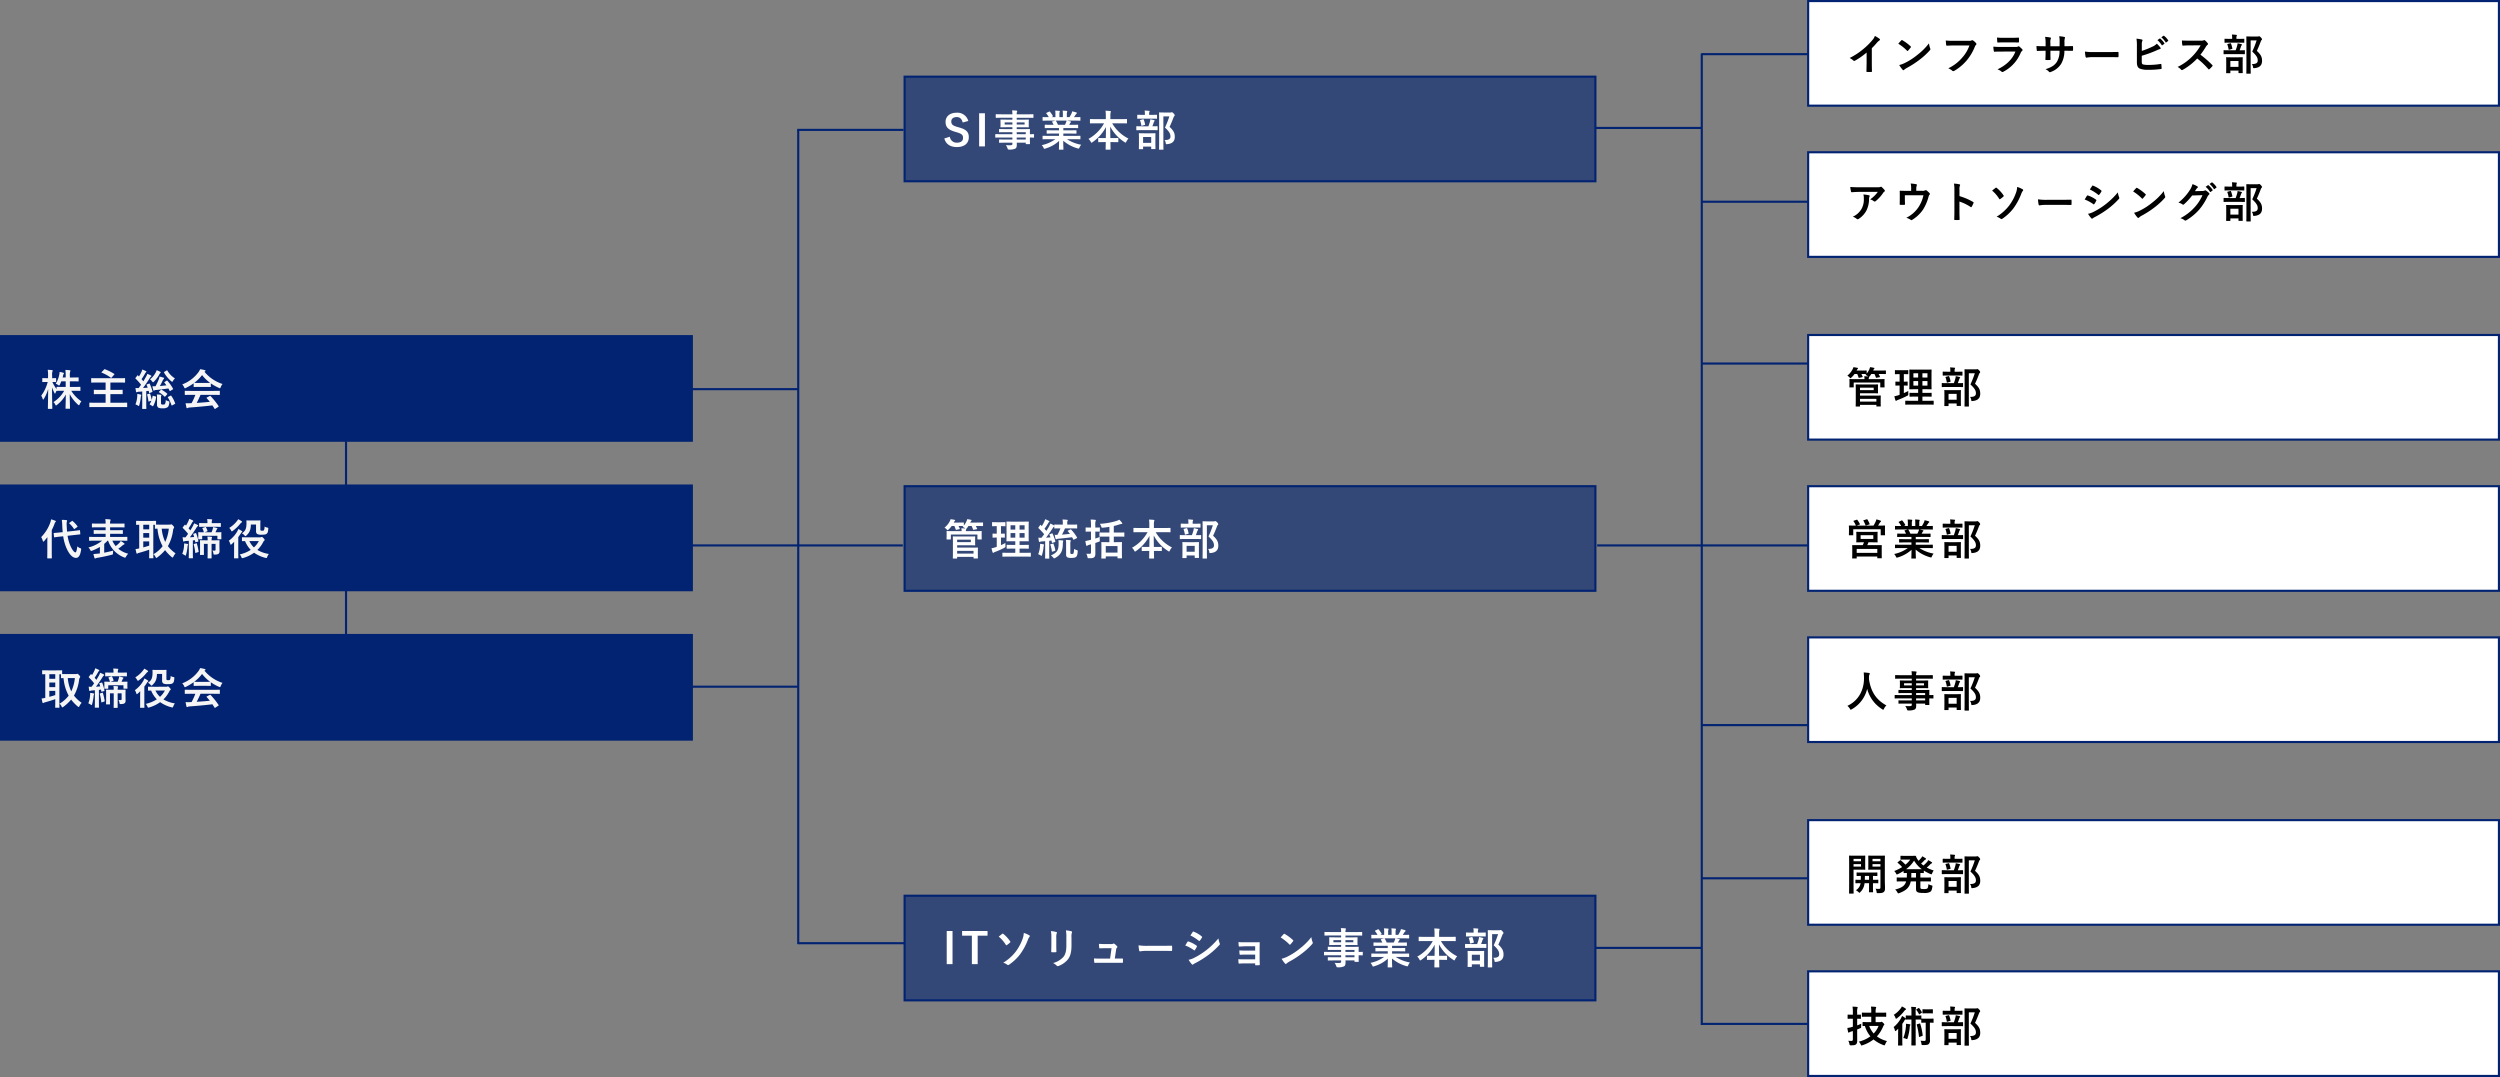 <svg xmlns="http://www.w3.org/2000/svg" width="1170.984" height="504.468"><rect width="100%" height="100%" fill="#808080" stroke="none"/><g data-name="グループ 6054"><path data-name="パス 34117" d="M162.075 206.643v97.67" fill="none" stroke="#022372"/><path data-name="パス 34116" d="M373.885 60.635v381.6" fill="none" stroke="#022372"/><path data-name="パス 34115" d="M797.099 25.095V480.11" fill="none" stroke="#022372"/><path data-name="パス 34114" d="M373.424 60.834h49.79" fill="none" stroke="#022372"/><path data-name="パス 34113" d="M324.165 255.478h98.709" fill="none" stroke="#022372"/><path data-name="パス 34112" d="M748.095 255.478h98.709" fill="none" stroke="#022372"/><path data-name="パス 34111" d="M324.165 182.277h49.874" fill="none" stroke="#022372"/><path data-name="パス 34110" d="M796.929 170.277h49.874" fill="none" stroke="#022372"/><path data-name="パス 34109" d="M747.095 59.928h49.874" fill="none" stroke="#022372"/><path data-name="パス 34108" d="M796.929 94.49h49.874" fill="none" stroke="#022372"/><g data-name="パス 32207" fill="#fff"><path d="M1170.484 276.734H846.928v-49h323.556v49z"/><path d="M847.428 228.234v48h322.556v-48H847.428m-1-1h324.556v50H846.428v-50z" fill="#022372"/></g><g data-name="パス 32210" fill="#fff"><path d="M1170.484 120.327H846.928v-49h323.556v49z"/><path d="M847.428 71.827v48h322.556v-48H847.428m-1-1h324.556v50H846.428v-50z" fill="#022372"/></g><g data-name="グループ 4008"><g data-name="パス 32200" fill="#022372"><path d="M324.056 206.435H.5v-49h323.556v49z"/><path d="M1 157.935v48h322.556v-48H1m-1-1h324.556v50H0v-50z"/></g><path data-name="パス 34105" d="M30.767 178.615v2.62h-1.36c-1.92 0-2.58-.04-2.7-.04-.2 0-.22.02-.22.2v.82a15.067 15.067 0 01-1.94-3.3c1.06.02 1.4.04 1.52.04.2 0 .22-.02.22-.22v-1.42c0-.2-.02-.22-.22-.22-.12 0-.5.04-1.64.04v-1.22a5.123 5.123 0 01.14-1.94.938.938 0 00.12-.42c0-.1-.14-.18-.34-.2a18.815 18.815 0 00-2-.14 15.015 15.015 0 01.16 2.72v1.2h-.6c-1.34 0-1.76-.04-1.88-.04-.2 0-.22.02-.22.22v1.42c0 .2.02.22.22.22.12 0 .54-.04 1.88-.04h.44a18.592 18.592 0 01-3.04 6.42 6.7 6.7 0 01.68 1.5c.08.22.14.34.24.34.08 0 .18-.12.3-.32a18.1 18.1 0 002.04-4.66c-.04 4.74-.14 8.74-.14 9.1 0 .2.02.22.24.22h1.62c.2 0 .22-.02.22-.22 0-.36-.12-4.58-.14-9.86a17.235 17.235 0 001.12 2.6c.12.24.2.36.26.36.08 0 .14-.12.24-.32.12-.3.32-.68.52-1.06.02.06.08.06.2.06s.78-.04 2.7-.04h.66a14.836 14.836 0 01-5.04 5.3 3.812 3.812 0 01.86 1.16c.14.3.22.44.34.44.1 0 .24-.1.46-.28a15.258 15.258 0 004.14-4.86c-.04 3.08-.12 6.06-.12 6.46 0 .18.02.2.22.2h1.64c.2 0 .22-.02.22-.2 0-.4-.1-3.46-.12-6.62a17.681 17.681 0 003.88 4.92c.2.18.32.26.42.26.12 0 .2-.12.32-.4a5.425 5.425 0 01.84-1.42 16.6 16.6 0 01-4.76-4.96h1.42c1.9 0 2.56.04 2.68.04.18 0 .2-.02.2-.24v-1.44c0-.18-.02-.2-.2-.2-.12 0-.78.04-2.68.04h-2.06v-2.62h1.46c1.72 0 2.3.04 2.42.04.2 0 .22-.02.22-.22v-1.42c0-.22-.02-.24-.22-.24-.12 0-.7.04-2.42.04h-1.46v-.68a6.046 6.046 0 01.14-2.08 1.11 1.11 0 00.12-.44c0-.1-.12-.18-.34-.2-.68-.08-1.28-.12-2.02-.14a19.7 19.7 0 01.14 2.9v.64h-1.44c.08-.3.16-.58.22-.86a2.2 2.2 0 01.24-.74.74.74 0 00.16-.38c0-.14-.14-.2-.32-.26a12.346 12.346 0 00-1.72-.36 5.722 5.722 0 01-.14 1.24 12.36 12.36 0 01-1.68 4.3 4.06 4.06 0 011.14.58c.24.18.36.26.46.26.12 0 .18-.12.32-.4a14.436 14.436 0 00.7-1.58zm18.7 5.98v4.04h-4.88c-1.8 0-2.4-.04-2.52-.04-.2 0-.22.02-.22.2v1.68c0 .2.02.22.22.22.12 0 .72-.04 2.52-.04h12.26c1.78 0 2.38.04 2.5.04.2 0 .22-.02.22-.22v-1.68c0-.18-.02-.2-.22-.2-.12 0-.72.04-2.5.04h-5.14v-4.04h2.76c1.96 0 2.64.04 2.76.04.2 0 .22-.02.22-.22v-1.64c0-.18-.02-.2-.22-.2-.12 0-.8.04-2.76.04h-2.76v-3.44h3.98c1.92 0 2.56.04 2.68.04.2 0 .22-.02.22-.22v-1.66c0-.2-.02-.22-.22-.22-.12 0-.76.04-2.68.04h-10.06c-1.92 0-2.56-.04-2.7-.04-.2 0-.22.02-.22.22v1.66c0 .2.02.22.22.22.14 0 .78-.04 2.7-.04h3.84v3.44h-2.54c-1.96 0-2.64-.04-2.76-.04-.2 0-.22.02-.22.2v1.64c0 .2.02.22.22.22.12 0 .8-.04 2.76-.04zm-1.8-10.38c-.08.1-.14.16-.14.22s.06.1.16.14a17.79 17.79 0 014.2 2.34c.18.12.24.1.42-.08l1.18-1.36c.08-.1.12-.16.12-.22s-.04-.1-.14-.16a24.578 24.578 0 00-4.3-2.14c-.2-.06-.22-.06-.4.12zm21.22 5.8c-.24.08-.28.16-.2.34.18.4.34.8.5 1.22-.74.06-1.48.12-2.2.14.96-1.24 2.02-2.8 3.08-4.48a2.612 2.612 0 01.62-.78c.16-.1.22-.18.22-.32 0-.12-.06-.18-.24-.28a13.909 13.909 0 00-1.66-.74 8.929 8.929 0 01-.56 1.26c-.42.74-.84 1.48-1.3 2.22l-.84-.98a30.731 30.731 0 001.7-2.76 1.088 1.088 0 01.38-.48.308.308 0 00.18-.26c0-.12-.06-.22-.26-.32-.5-.24-1.08-.5-1.66-.72a5.527 5.527 0 01-.36 1.06 20.757 20.757 0 01-1.18 2.2c-.16-.14-.3-.3-.46-.46-.14-.16-.2-.14-.36.06l-.74.98c-.08.12-.14.18-.14.26a.27.27 0 00.1.18 24.685 24.685 0 012.56 2.86c-.36.54-.74 1.06-1.16 1.58a12.252 12.252 0 01-1.44-.08 16.558 16.558 0 00.24 1.7c.04.2.1.32.24.32a.564.564 0 00.3-.08 2.065 2.065 0 01.76-.16l1.62-.12v5.32c0 1.84-.04 2.5-.04 2.62 0 .2.02.22.22.22h1.52c.2 0 .22-.02.22-.22 0-.1-.04-.78-.04-2.62v-5.5l1.14-.12.18.82c.04.24.08.24.36.14l.98-.36c.24-.08.28-.16.24-.36a17.092 17.092 0 00-1.28-3.5c-.08-.2-.1-.2-.32-.12zm8.24-1.12c-.2.14-.24.18-.12.34.32.4.64.8.94 1.24-1.02.14-1.98.24-3.06.32.5-.84 1.06-1.98 1.32-2.56a3.117 3.117 0 01.5-.74c.12-.12.18-.18.18-.3 0-.16-.1-.24-.32-.32a14.973 14.973 0 00-1.84-.48 5.621 5.621 0 01-.38 1.34 31.19 31.19 0 01-1.5 3.18c-.48.02-.94.02-1.48 0 .12.58.28 1.22.4 1.72.06.22.14.34.26.34a.679.679 0 00.36-.14 2.427 2.427 0 01.86-.18c1.82-.18 3.66-.44 5.64-.7l.54 1.04c.06.12.1.18.18.18a.5.5 0 00.22-.1l1.08-.66c.22-.14.24-.18.14-.36a20.652 20.652 0 00-2.64-3.72c-.08-.08-.12-.12-.18-.12a.5.5 0 00-.22.1zm-3.58 10.48a1.792 1.792 0 00.54 1.52 3.91 3.91 0 002.1.34 3.511 3.511 0 002.28-.48c.42-.34.7-.84.86-2.14.06-.54.04-.54-.46-.7a4.411 4.411 0 01-1.24-.56 3.683 3.683 0 01-.38 1.9c-.22.26-.54.24-.92.24a1.111 1.111 0 01-.72-.14c-.18-.12-.2-.32-.2-.68v-2.42a2.246 2.246 0 01.12-.88.567.567 0 00.08-.26c0-.08-.08-.16-.28-.2a12.781 12.781 0 00-1.88-.16 7.692 7.692 0 01.1 1.3zm-4.42-4.74c-.24.08-.26.12-.2.32a14.686 14.686 0 01.58 2.94c.02.22.06.24.34.14l1.08-.38a7.711 7.711 0 01-.76 1.52c-.1.16-.1.22.16.38l1.04.62c.24.14.32.16.4-.02a12.543 12.543 0 001.36-4.1c.04-.22.02-.28-.2-.34l-1.1-.3c-.26-.08-.32-.04-.36.18a15.784 15.784 0 01-.42 1.74 17.092 17.092 0 00-.7-2.82c-.08-.2-.1-.22-.34-.14zm4.24-11.24a6.087 6.087 0 01-.56 1.28 9.783 9.783 0 01-2.54 3 4.88 4.88 0 01.98.96c.22.28.34.42.46.42.1 0 .2-.1.4-.3a15.463 15.463 0 002.52-3.38 2.163 2.163 0 01.46-.66.3.3 0 00.18-.3c0-.1-.04-.14-.22-.26a11.83 11.83 0 00-1.68-.76zm3.62.76c-.24.14-.26.2-.14.38a15.439 15.439 0 003.34 4.02c.22.18.36.26.46.26.12 0 .22-.12.4-.42a5.55 5.55 0 01.9-1.16 10.419 10.419 0 01-3.54-3.64c-.1-.16-.16-.2-.38-.06zm-13.54 15.26a6.833 6.833 0 011.1.52 1.242 1.242 0 00.46.24c.12 0 .16-.16.26-.48a21.022 21.022 0 00.66-3.6 2.592 2.592 0 01.16-.74.421.421 0 00.1-.3c0-.08-.1-.16-.34-.24a15.371 15.371 0 00-1.54-.32 8.937 8.937 0 01-.04 1.28 11.724 11.724 0 01-.82 3.64zm15.38-3.56c-.24.12-.28.2-.16.38a14.651 14.651 0 011.64 3.52c.08.22.18.22.4.1l1.1-.6c.26-.12.3-.18.22-.38a14.021 14.021 0 00-1.78-3.44c-.12-.16-.18-.16-.4-.08zm-4.3-2.44c-.1.1-.14.16-.14.22s.08.1.18.16a12.7 12.7 0 012.46 1.94c.14.16.2.16.42-.08l.8-.88a.514.514 0 00.14-.24.343.343 0 00-.16-.24 14.74 14.74 0 00-2.52-1.72c-.18-.1-.22-.1-.4.08zm16.98 1.54a32.309 32.309 0 01-1.76 3.88c-.22 0-.44.02-.64.02a15.857 15.857 0 01-2.18 0c.12.7.24 1.4.42 2.06.04.18.14.28.28.28a.5.5 0 00.34-.12 1.775 1.775 0 01.72-.18c3.4-.26 7.48-.6 10.8-1.02.32.48.66 1 1 1.56.06.1.1.14.16.14s.12-.04.24-.12l1.38-.9c.2-.14.2-.22.1-.38a35.3 35.3 0 00-3.72-4.64c-.14-.14-.2-.16-.42-.04l-1.28.66c-.24.12-.26.2-.12.36.54.58 1 1.14 1.46 1.7-1.9.2-4.08.38-6.16.5a37.444 37.444 0 001.78-3.76h6.18c1.88 0 2.52.04 2.64.04.22 0 .24-.02.24-.22v-1.5c0-.2-.02-.22-.24-.22-.12 0-.76.04-2.64.04h-10.66c-1.88 0-2.52-.04-2.64-.04-.22 0-.24.02-.24.22v1.5c0 .2.02.22.24.22.12 0 .76-.04 2.64-.04zm-.8-3.9c0 .2.02.22.22.22.12 0 .66-.04 2.26-.04h3.08c1.6 0 2.14.04 2.26.04.2 0 .22-.02.22-.22v-1.48a22.035 22.035 0 003.82 2.12 1.375 1.375 0 00.46.16c.14 0 .2-.14.34-.5a5.94 5.94 0 01.86-1.5 18.011 18.011 0 01-8.46-5.72 1.7 1.7 0 01.28-.18.329.329 0 00.2-.32c0-.14-.12-.22-.36-.28a15.328 15.328 0 00-2.16-.42 5.965 5.965 0 01-.7 1.3 16.694 16.694 0 01-7.68 5.82 4.676 4.676 0 01.9 1.32c.16.36.22.5.36.5a1.31 1.31 0 00.48-.18 23.391 23.391 0 003.62-2.16zm2.48-1.68c-1.46 0-2.02-.02-2.2-.04a18.663 18.663 0 003.66-3.66 18.223 18.223 0 003.78 3.66c-.22.02-.82.04-2.16.04z" fill="#f5f5f5"/></g><g data-name="グループ 4012"><g data-name="パス 32209" fill="#fff"><path d="M1170.484 49.5H846.928V.5h323.556v49z"/><path d="M847.428 1v48h322.556V1H847.428m-1-1h324.556v50H846.428V0z" fill="#022372"/></g><path data-name="パス 34121" d="M876.747 22.577a31.659 31.659 0 002.34-2.52 6.589 6.589 0 011.2-1.1.572.572 0 00.28-.44.354.354 0 00-.16-.3 17.793 17.793 0 00-2.22-1.4 5.8 5.8 0 01-1.26 2.06 32.449 32.449 0 01-4.26 4.18 32.1 32.1 0 01-6.3 4.1 7.486 7.486 0 011.72 1.18.557.557 0 00.42.2.564.564 0 00.3-.08 34.6 34.6 0 005.5-3.84v4.66c0 1.36-.06 2.66-.08 4.1-.02.24.06.32.28.32a16.682 16.682 0 002 0c.22 0 .32-.08.3-.34-.04-1.6-.06-2.78-.06-4.16zm12.4-2.1a21.171 21.171 0 014.08 3.26c.1.1.18.16.26.16s.14-.06.24-.16c.28-.3.94-1.1 1.24-1.5a.43.43 0 00.12-.26c0-.08-.06-.16-.18-.28a20.855 20.855 0 00-3.82-2.84.533.533 0 00-.26-.1.375.375 0 00-.28.16c-.38.4-.96 1.02-1.4 1.56zm.44 9.98a13.858 13.858 0 001.6 2.22.518.518 0 00.34.22.553.553 0 00.36-.2 6.9 6.9 0 011.34-.92 43 43 0 006.04-3.92 32.69 32.69 0 004.6-4.24c.22-.26.32-.42.32-.6a.978.978 0 00-.1-.38 8.927 8.927 0 01-.56-2.34 30.047 30.047 0 01-5.48 5.44 29.645 29.645 0 01-5.76 3.72 12.048 12.048 0 01-2.7 1zm32.88-9.16a16.834 16.834 0 01-3.38 5.7 19.329 19.329 0 01-6.54 5 5.947 5.947 0 011.86 1.1.7.7 0 00.5.22.968.968 0 00.54-.18 22.427 22.427 0 005.68-4.76 23.552 23.552 0 003.88-6.5 2.408 2.408 0 01.46-.78.682.682 0 00.28-.5.5.5 0 00-.14-.34 6.155 6.155 0 00-1.46-1.32.978.978 0 00-.38-.1.564.564 0 00-.3.08 1.913 1.913 0 01-1.1.2h-7.14a35 35 0 01-3.84-.14c.04.58.12 1.62.18 2.02.04.28.12.42.38.4.86-.04 2-.1 3.3-.1zm20.02-1.44c1.22 0 2.16.04 2.82.04.3.02.36-.06.36-.4a10.155 10.155 0 000-1.56c0-.22-.06-.32-.24-.32-.78.04-1.84.1-3.14.1h-3.6a27.554 27.554 0 01-3.28-.14 17.432 17.432 0 00.1 1.92c.02.32.08.44.28.44.84-.06 1.84-.08 2.74-.08zm1.52 4.28c-1.44 3.86-4.7 6.62-8.4 8.34a5.863 5.863 0 011.86 1.04.653.653 0 00.44.24.961.961 0 00.4-.14 17.481 17.481 0 008.16-8.84 2.291 2.291 0 01.68-.94.482.482 0 00.22-.38.589.589 0 00-.2-.42 11.8 11.8 0 00-1.34-1.24.515.515 0 00-.3-.14.43.43 0 00-.26.12 2.2 2.2 0 01-1.06.22h-6.86a35.394 35.394 0 01-3.68-.16 15.163 15.163 0 00.22 2.02c.04.26.12.38.3.38 1-.06 2-.08 3-.08zm22.98-2.5v-1.9a5.508 5.508 0 01.16-1.76 1.07 1.07 0 00.08-.36c0-.16-.08-.26-.36-.32a18.589 18.589 0 00-2.34-.34 13.3 13.3 0 01.18 2.74l-.02 1.96h-4.3v-1.46a5.01 5.01 0 01.14-1.92 1.358 1.358 0 00.12-.42c0-.14-.08-.24-.3-.28a19.417 19.417 0 00-2.44-.32 13.9 13.9 0 01.24 2.94v1.46h-.6c-1.54 0-2.84-.04-3.68-.1a17.945 17.945 0 00.14 1.94c.02.26.08.38.24.38.62-.04 2.22-.1 3.3-.1h.6v.76c0 1.26-.04 2.24-.1 3.28-.02.22.1.26.36.28a12.341 12.341 0 001.72 0c.22-.02.36-.06.34-.28-.06-1.06-.06-2.14-.06-3.32v-.72h4.26a9.677 9.677 0 01-1.18 5.1c-1.02 1.64-2.56 2.66-5.4 3.54a4.616 4.616 0 011.66 1.2c.16.16.26.22.38.22a1.678 1.678 0 00.56-.18 9.423 9.423 0 004.72-3.72 11.9 11.9 0 001.54-6.16h.82c.98 0 2.2.02 2.88.02.28.02.32-.06.34-.32a10.418 10.418 0 000-1.58c-.02-.22-.04-.34-.28-.32-.92.04-2.04.06-3.02.06zm20.48 5.12c1.48 0 2.96.02 4.46.04.28.02.36-.06.36-.3a14.741 14.741 0 000-1.88c0-.24-.06-.3-.36-.28-1.54.02-3.08.06-4.6.06h-6.44a25.694 25.694 0 01-4.32-.24 21.707 21.707 0 00.3 2.42c.06.3.22.42.46.42a15.993 15.993 0 012.94-.24zm15.74-5.7a4.559 4.559 0 01.2-1.8.874.874 0 00.14-.42c0-.14-.08-.26-.32-.32a17.122 17.122 0 00-2.52-.4 20.774 20.774 0 01.2 3.66v7.38c0 1.64.42 2.58 1.42 3a9.849 9.849 0 003.8.54 40 40 0 005.94-.36c.3-.02.42-.1.42-.36 0-.42-.06-1.18-.12-1.74-.02-.24-.06-.32-.36-.28a35.289 35.289 0 01-5.64.46 10.247 10.247 0 01-2.52-.22c-.52-.16-.66-.48-.66-1.42v-2.66a52.47 52.47 0 006.86-2.48 10.622 10.622 0 011.66-.66c.24-.06.34-.2.34-.36a.58.58 0 00-.16-.36 11.474 11.474 0 00-1.66-1.8 6.208 6.208 0 01-2.14 1.44 37.569 37.569 0 01-4.88 1.94zm7.3-2.26a9.924 9.924 0 012.02 2.32.209.209 0 00.34.06l.84-.62a.2.2 0 00.06-.32 9.2 9.2 0 00-1.9-2.14c-.12-.1-.2-.12-.3-.04zm1.84-1.32a9.462 9.462 0 012 2.3.205.205 0 00.34.06l.8-.62a.231.231 0 00.06-.36 8.352 8.352 0 00-1.9-2.06c-.12-.1-.18-.12-.3-.04zm13.04 1.56c-1.3 0-2.3 0-3.38-.08a11.651 11.651 0 00.18 2.08c.04.22.1.36.26.34 1.08-.08 2.12-.12 3.16-.12l5.16-.02a24.532 24.532 0 01-3.76 5.02 24.294 24.294 0 01-7.04 5.1 5.479 5.479 0 011.68 1.3.447.447 0 00.34.18 1.266 1.266 0 00.46-.16 28.774 28.774 0 006.72-5.28 36.4 36.4 0 015.2 4.96.411.411 0 00.28.16.346.346 0 00.24-.12 10.716 10.716 0 001.34-1.36.5.5 0 00.14-.3.455.455 0 00-.16-.28 47.026 47.026 0 00-5.54-4.84 31.559 31.559 0 002.56-3.74 3.663 3.663 0 01.74-.88.552.552 0 00.26-.4.533.533 0 00-.1-.26 7.291 7.291 0 00-1.3-1.4.661.661 0 00-.34-.16.333.333 0 00-.22.08 2.937 2.937 0 01-1.38.18zm28.8-1.94c-1.12 0-1.66-.04-1.78-.04-.22 0-.24.02-.24.22 0 .14.04 1.48.04 4.22v8.64c0 2.72-.04 4.04-.04 4.16 0 .2.02.22.24.22h1.6c.2 0 .22-.02.22-.22 0-.1-.04-1.5-.04-4.18v-11.2h2.8a39.1 39.1 0 01-2.06 5.24c2.12 1.96 2.58 2.94 2.58 4.2 0 1.18-.9 1.68-2.78 1.64a2.692 2.692 0 01.56 1.32c.1.66.1.66.72.6 2.34-.22 3.52-1.32 3.52-3.4 0-1.64-.4-2.84-2.44-4.68.68-1.44 1.24-2.8 1.82-4.34.18-.46.28-.64.42-.74a.486.486 0 00.18-.36c0-.16-.06-.34-.48-.82-.52-.52-.68-.6-.84-.6a.886.886 0 00-.3.06 1.375 1.375 0 01-.5.06zm-9.72 17.18c.2 0 .22-.02.22-.2v-1h3.8v.92c0 .22.02.24.22.24h1.54c.22 0 .24-.02.24-.24 0-.12-.04-.62-.04-3.36v-1.66c0-1.28.04-1.84.04-1.96 0-.2-.02-.22-.24-.22-.12 0-.66.04-2.22.04h-2.88c-1.56 0-2.08-.04-2.22-.04-.2 0-.22.02-.22.22 0 .14.04.68.04 2.24v1.44c0 2.74-.04 3.24-.04 3.38 0 .18.02.2.22.2zm.22-5.7h3.8v2.74h-3.8zm4.04-3.22c1.8 0 2.42.04 2.54.04.2 0 .22-.02.22-.22v-1.44c0-.2-.02-.22-.22-.22-.12 0-.7.04-2.26.04a18.028 18.028 0 00.68-1.84 1.308 1.308 0 01.26-.46.452.452 0 00.16-.32c0-.14-.12-.2-.3-.26a16.888 16.888 0 00-1.74-.4 5.82 5.82 0 01-.16 1 19.586 19.586 0 01-.74 2.28h-2.9c-1.82 0-2.44-.04-2.56-.04-.18 0-.2.02-.2.22v1.44c0 .2.02.22.2.22.12 0 .74-.04 2.56-.04zm-.18-5.38c1.74 0 2.32.04 2.44.04.2 0 .22-.02.22-.22v-1.4c0-.22-.02-.24-.22-.24-.12 0-.7.04-2.44.04h-1.02v-.34a2.868 2.868 0 01.08-.96.876.876 0 00.14-.4c0-.08-.12-.16-.32-.18-.68-.06-1.3-.12-2.02-.14a7.716 7.716 0 01.12 1.66v.36h-.9c-1.76 0-2.34-.04-2.46-.04-.2 0-.22.02-.22.24v1.4c0 .2.02.22.22.22.12 0 .7-.04 2.46-.04zm-3.16 2.96c.24-.08.28-.08.24-.3a12.96 12.96 0 00-.64-2.2c-.08-.2-.14-.22-.38-.16l-1.1.3c-.26.08-.3.08-.22.3a11.082 11.082 0 01.56 2.2c.04.24.06.28.36.2z"/></g><g data-name="グループ 4013"><g data-name="パス 32206" fill="#fff"><path d="M1170.484 205.908H846.928v-49h323.556v49z"/><path d="M847.428 157.408v48h322.556v-48H847.428m-1-1h324.556v50H846.428v-50z" fill="#022372"/></g><path data-name="パス 34123" d="M872.247 180.087c-1.8 0-2.72-.04-2.84-.04-.2 0-.22.02-.22.22 0 .12.04.8.04 2.34v5.3c0 1.54-.04 2.18-.04 2.3 0 .2.02.22.22.22h1.58c.2 0 .22-.02.22-.22v-.58h7.68v.54c0 .2.02.22.22.22h1.62c.2 0 .22-.02.22-.22 0-.1-.04-.48-.04-1.48v-1.66c0-1 .04-1.4.04-1.52 0-.22-.02-.24-.22-.24-.14 0-1.06.04-2.88.04h-6.64v-1.1h5.54c1.76 0 2.58.04 2.7.04.2 0 .22-.02.22-.2 0-.14-.04-.52-.04-1.4v-1c0-.88.04-1.26.04-1.38 0-.2-.02-.22-.22-.22-.12 0-.94.04-2.7.04zm6.64 6.74v1.28h-7.68v-1.28zm-1.26-4.1h-6.42v-1.16h6.42zm-2.32-5.14a1.617 1.617 0 01.08-.68.8.8 0 00.12-.32.217.217 0 00-.02-.12 1.146 1.146 0 00.3-.28 7.956 7.956 0 00.72-1.02h1.48a15.06 15.06 0 01.66 1.6c.06.2.1.22.38.16l1.3-.24c.28-.06.28-.1.2-.3a7.684 7.684 0 00-.6-1.22h.34c2.04 0 2.74.04 2.86.04.2 0 .22-.02.22-.22v-1.24c0-.2-.02-.22-.22-.22-.12 0-.82.04-2.86.04h-2.9l.06-.12a2.208 2.208 0 01.38-.66.319.319 0 00.16-.28c0-.14-.1-.2-.32-.24-.42-.1-1.12-.22-1.72-.3a5.3 5.3 0 01-.34 1 8.74 8.74 0 01-1.24 2v-1.22c0-.2-.02-.22-.24-.22-.12 0-.66.04-2.34.04h-2.14l.14-.28a1.48 1.48 0 01.34-.48.345.345 0 00.16-.28c0-.16-.1-.22-.3-.24-.44-.1-1.2-.22-1.84-.3a4 4 0 01-.36.94 9.262 9.262 0 01-2.48 3.02 4.292 4.292 0 011.02.84c.22.24.32.36.42.36.12 0 .24-.12.46-.32a9.549 9.549 0 001.46-1.66h1.26a13.435 13.435 0 01.62 1.62c.06.22.1.22.38.16l1.32-.26c.28-.06.28-.1.2-.3a9.963 9.963 0 00-.58-1.22c1.6 0 2.14.04 2.3.04l-.36.4a4.409 4.409 0 011.08.58l.16.14c-.52-.04-1.18-.08-1.84-.08a7.426 7.426 0 01.14 1.34h-4.16c-1.88 0-2.56-.04-2.7-.04-.2 0-.22.02-.22.22 0 .12.04.42.04.98v.58c0 1.52-.04 1.78-.04 1.92 0 .2.02.22.22.22h1.56c.22 0 .24-.02.24-.22v-2.08h12.44v2.08c0 .2.02.22.22.22h1.58c.2 0 .22-.02.22-.22 0-.12-.04-.4-.04-1.92v-.7c0-.44.04-.74.04-.86 0-.2-.02-.22-.22-.22-.14 0-.82.04-2.7.04zm27.44 11.92c1.96 0 2.66.04 2.76.04.2 0 .22-.02.22-.22v-1.42c0-.2-.02-.22-.22-.22-.1 0-.8.04-2.76.04h-2.3v-1.96h1.52c1.82 0 2.46.04 2.58.04.2 0 .22-.02.22-.22v-1.38c0-.2-.02-.22-.22-.22-.12 0-.76.04-2.58.04h-1.52v-1.72h1.46c1.84 0 2.48.04 2.62.04.2 0 .22-.02.22-.2 0-.12-.04-.76-.04-2.22v-4.44c0-1.42.04-2.06.04-2.18 0-.2-.02-.22-.22-.22-.14 0-.78.04-2.62.04h-4.76c-1.82 0-2.48-.04-2.6-.04-.22 0-.24.02-.24.22 0 .14.04.76.04 2.18v4.44c0 1.46-.04 2.1-.04 2.22 0 .18.02.2.24.2.12 0 .78-.04 2.6-.04h1.3v1.72h-1.24c-1.84 0-2.46-.04-2.58-.04-.2 0-.22.02-.22.22v1.38c0 .2.02.22.22.22.12 0 .74-.04 2.58-.04h1.24v1.96h-3.04c-1.98 0-2.66-.04-2.78-.04-.2 0-.22.02-.22.22v1.42c0 .2.02.22.22.22.12 0 .8-.04 2.78-.04zm.06-8.88h-2.36v-2.14h2.36zm0-5.8v2.02h-2.36v-2.02zm-6.58 5.8v-2.14h2.22v2.14zm0-3.78v-2.02h2.22v2.02zm-4.48 3.74c1.1 0 1.48.04 1.6.04.2 0 .2-.02.2-.22v-1.44c0-.22 0-.24-.2-.24-.12 0-.5.04-1.6.04v-3.52c1.34 0 1.76.04 1.86.04.2 0 .22-.02.22-.22v-1.46c0-.22-.02-.24-.22-.24-.1 0-.52.04-1.88.04h-2.08c-1.34 0-1.76-.04-1.88-.04-.18 0-.2.02-.2.24v1.46c0 .2.02.22.2.22.12 0 .54-.04 1.88-.04h.12v3.52c-1.26 0-1.64-.04-1.76-.04-.2 0-.22.02-.22.24v1.44c0 .2.02.22.22.22.12 0 .5-.04 1.76-.04v4.34l-.58.2a13.7 13.7 0 01-1.88.48 17.754 17.754 0 00.5 1.88c.08.2.16.26.26.26a.458.458 0 00.32-.14 3.565 3.565 0 01.62-.3 39.045 39.045 0 004.32-1.92c.52-.3.52-.3.5-.96-.02-.44-.02-.96 0-1.3-.7.38-1.38.7-2.08 1.02zm30.44-7.58c-1.12 0-1.66-.04-1.78-.04-.22 0-.24.02-.24.22 0 .14.04 1.48.04 4.22v8.64c0 2.72-.04 4.04-.04 4.16 0 .2.02.22.24.22h1.6c.2 0 .22-.02.22-.22 0-.1-.04-1.5-.04-4.18v-11.2h2.8a39.1 39.1 0 01-2.06 5.24c2.12 1.96 2.58 2.94 2.58 4.2 0 1.18-.9 1.68-2.78 1.64a2.692 2.692 0 01.56 1.32c.1.66.1.66.72.6 2.34-.22 3.52-1.32 3.52-3.4 0-1.64-.4-2.84-2.44-4.68.68-1.44 1.24-2.8 1.82-4.34.18-.46.28-.64.42-.74a.486.486 0 00.18-.36c0-.16-.06-.34-.48-.82-.52-.52-.68-.6-.84-.6a.887.887 0 00-.3.06 1.375 1.375 0 01-.5.06zm-9.72 17.18c.2 0 .22-.02.22-.2v-1h3.8v.92c0 .22.02.24.22.24h1.54c.22 0 .24-.02.24-.24 0-.12-.04-.62-.04-3.36v-1.66c0-1.28.04-1.84.04-1.96 0-.2-.02-.22-.24-.22-.12 0-.66.04-2.22.04h-2.88c-1.56 0-2.08-.04-2.22-.04-.2 0-.22.02-.22.22 0 .14.04.68.04 2.24v1.44c0 2.74-.04 3.24-.04 3.38 0 .18.02.2.22.2zm.22-5.7h3.8v2.74h-3.8zm4.04-3.22c1.8 0 2.42.04 2.54.04.2 0 .22-.02.22-.22v-1.44c0-.2-.02-.22-.22-.22-.12 0-.7.04-2.26.04a18.027 18.027 0 00.68-1.84 1.307 1.307 0 01.26-.46.452.452 0 00.16-.32c0-.14-.12-.2-.3-.26a16.889 16.889 0 00-1.74-.4 5.819 5.819 0 01-.16 1 19.585 19.585 0 01-.74 2.28h-2.9c-1.82 0-2.44-.04-2.56-.04-.18 0-.2.02-.2.22v1.44c0 .2.02.22.2.22.12 0 .74-.04 2.56-.04zm-.18-5.38c1.74 0 2.32.04 2.44.04.2 0 .22-.02.22-.22v-1.4c0-.22-.02-.24-.22-.24-.12 0-.7.04-2.44.04h-1.02v-.34a2.868 2.868 0 01.08-.96.876.876 0 00.14-.4c0-.08-.12-.16-.32-.18-.68-.06-1.3-.12-2.02-.14a7.715 7.715 0 01.12 1.66v.36h-.9c-1.76 0-2.34-.04-2.46-.04-.2 0-.22.02-.22.24v1.4c0 .2.02.22.22.22.12 0 .7-.04 2.46-.04zm-3.16 2.96c.24-.08.28-.08.24-.3a12.959 12.959 0 00-.64-2.2c-.08-.2-.14-.22-.38-.16l-1.1.3c-.26.08-.3.08-.22.3a11.081 11.081 0 01.56 2.2c.04.24.06.28.36.2z"/></g><g data-name="グループ 4006"><g data-name="パス 32201" fill="#022372"><path d="M324.056 276.435H.5v-49h323.556v49z"/><path d="M1 227.935v48h322.556v-48H1m-1-1h324.556v50H0v-50z"/></g><path data-name="パス 34106" d="M31.427 249.015c-.1-.9-.14-1.82-.18-2.74a7.294 7.294 0 01.06-2 .938.938 0 00.12-.42c0-.12-.12-.22-.34-.24a18.921 18.921 0 00-2.14-.12 23.492 23.492 0 01.22 2.84c.04 1 .12 1.96.2 2.92l-1.3.14c-1.82.18-2.5.22-2.7.24s-.24.02-.22.24l.16 1.58c.02.22.06.24.26.22.18-.02.86-.16 2.68-.34l1.36-.14a21.952 21.952 0 001.42 5.28c1.08 2.6 2.7 4.84 4.56 4.84 1.22 0 2-1.14 2.38-3.7.1-.6.12-.64-.48-.9a4.247 4.247 0 01-1.3-.8c-.2 2.04-.54 2.82-.86 2.82-.5 0-1.46-1-2.38-3.16a17.78 17.78 0 01-1.28-4.62l3-.34 2.74-.3c.2-.02.22-.04.2-.24l-.12-1.54c-.02-.2-.04-.22-.24-.2s-.9.14-2.72.34zm-9.26 9.28c0 1.94-.04 2.9-.04 3.02 0 .2.02.22.24.22h1.68c.22 0 .24-.02.24-.22 0-.1-.04-1.08-.04-3.02v-10.02a25.058 25.058 0 001.3-2.92 1.6 1.6 0 01.4-.8c.16-.14.22-.22.22-.36s-.1-.2-.32-.3a16.588 16.588 0 00-1.92-.64 8.173 8.173 0 01-.34 1.42 18.754 18.754 0 01-4.3 6.9 6.5 6.5 0 01.76 1.78c.06.24.14.34.26.34.1 0 .22-.1.38-.28.52-.58 1.04-1.2 1.52-1.84-.02.78-.04 1.58-.04 2.24zm10.42-13.48c-.12.08-.2.14-.2.2a.242.242 0 00.12.18 14.431 14.431 0 012.12 2.5c.06.08.1.14.16.14a.6.6 0 00.22-.14l1.14-.82c.24-.2.24-.26.1-.44a13.891 13.891 0 00-2.2-2.36c-.08-.08-.12-.12-.18-.12s-.12.04-.22.12zm15.24 8.44a16.544 16.544 0 01-6.42 3.18 4.553 4.553 0 01.84 1.12c.18.36.26.5.44.5a1.535 1.535 0 00.46-.12 21.765 21.765 0 003.64-1.76v3.04l-.64.08c-.84.1-1.6.16-2.38.2a18.723 18.723 0 00.48 1.82c.06.22.18.28.32.28a.532.532 0 00.32-.12 2.013 2.013 0 01.76-.2c1.86-.32 4.18-.78 6.64-1.42.62-.16.62-.16.64-.78a5.639 5.639 0 01.1-1.18c-1.5.4-2.86.72-4.22.98v-4.12a16.446 16.446 0 001.6-1.5h.24a12.727 12.727 0 007.46 7.82 2.1 2.1 0 00.48.14c.16 0 .24-.12.42-.46a5.446 5.446 0 011.06-1.4 11.515 11.515 0 01-4.66-2.34 21.053 21.053 0 002-1.56 1.8 1.8 0 01.66-.4c.18-.06.26-.14.26-.3a.474.474 0 00-.2-.3 11.4 11.4 0 00-1.58-1.06 3.392 3.392 0 01-.62.84 11.556 11.556 0 01-1.74 1.54 9.915 9.915 0 01-1.54-2.52h4.3c1.78 0 2.38.04 2.5.04.2 0 .2-.02.2-.22v-1.4c0-.2 0-.22-.2-.22-.12 0-.72.04-2.5.04h-5.38v-1.46h3c1.96 0 2.64.04 2.76.04.2 0 .22-.02.22-.22v-1.34c0-.2-.02-.22-.22-.22-.12 0-.8.04-2.76.04h-3v-1.34h3.84c1.94 0 2.58.04 2.7.04.2 0 .22-.02.22-.22v-1.38c0-.2-.02-.22-.22-.22-.12 0-.76.04-2.7.04h-3.84v-.22a2.2 2.2 0 01.14-1.1 1.17 1.17 0 00.1-.44c0-.08-.1-.18-.3-.2-.7-.08-1.48-.12-2.2-.14a8.516 8.516 0 01.16 1.9v.2h-3.5c-1.92 0-2.56-.04-2.68-.04-.22 0-.24.02-.24.22v1.38c0 .2.02.22.24.22.12 0 .76-.04 2.68-.04h3.5v1.34h-2.6c-1.94 0-2.62-.04-2.74-.04-.22 0-.24.02-.24.22v1.34c0 .2.02.22.24.22.12 0 .8-.04 2.74-.04h2.6v1.46h-5.04c-1.78 0-2.36-.04-2.5-.04-.18 0-.2.02-.2.22v1.4c0 .2.02.22.2.22.14 0 .72-.04 2.5-.04zm27.32-7.52c-1.12 0-1.72 0-2.04-.02v-1.52c0-.22-.02-.24-.22-.24-.12 0-.72.04-2.48.04h-3.98c-1.74 0-2.34-.04-2.46-.04-.2 0-.22.02-.22.24v1.42c0 .2.02.22.22.22.08 0 .44-.02 1.24-.04v11.08a10.987 10.987 0 01-1.72.3c.12.64.28 1.36.42 1.9.04.18.14.26.26.26a.515.515 0 00.32-.14 1.851 1.851 0 01.64-.24c1.3-.36 3.3-.96 4.76-1.48v1.68c0 1.36-.04 1.98-.04 2.12 0 .2.02.22.22.22h1.56c.2 0 .22-.02.22-.22 0-.12-.04-.76-.04-2.12v-13.34h.76v1.6c0 .22.02.24.22.24.08 0 .36-.02.98-.02a20.633 20.633 0 002.4 8.2 14.687 14.687 0 01-4.28 3.76 3.851 3.851 0 01.94 1.26c.16.32.24.48.4.48.1 0 .22-.08.44-.24a21.031 21.031 0 003.66-3.42 18.362 18.362 0 003.06 3.2c.22.18.36.28.46.28.14 0 .22-.14.36-.42a6.218 6.218 0 011.04-1.54 15.885 15.885 0 01-3.6-3.38 20.113 20.113 0 002.4-7.32 2.582 2.582 0 01.3-1.02.868.868 0 00.22-.48c0-.16-.18-.42-.48-.76-.5-.5-.7-.64-.84-.64a.564.564 0 00-.3.08 1.18 1.18 0 01-.48.06zm3.92 1.88a19.038 19.038 0 01-1.68 6.22 17.931 17.931 0 01-1.64-6.22zm-9.18 7.96c-.88.28-1.86.58-2.78.82v-2.8h2.78zm-2.78-7.64v-2.14h2.78v2.14zm0 3.9v-2.14h2.78v2.14zm23.64-1.88c-.26.08-.3.14-.22.32.16.42.3.82.42 1.24-.7.06-1.36.1-2 .14.94-1.24 2-2.76 3.02-4.4a2.612 2.612 0 01.62-.78c.16-.1.22-.18.22-.32 0-.12-.06-.18-.24-.28a13.909 13.909 0 00-1.66-.74 8.931 8.931 0 01-.56 1.26q-.57 1.02-1.2 2.04c-.26-.32-.54-.64-.82-.96a26.185 26.185 0 001.58-2.58 1.568 1.568 0 01.44-.58.308.308 0 00.18-.26c0-.12-.08-.22-.26-.32-.5-.24-1.08-.5-1.66-.72a5.527 5.527 0 01-.36 1.06 17.464 17.464 0 01-1.12 2.1c-.1-.1-.22-.2-.32-.32-.14-.16-.2-.14-.36.06l-.76.98c-.14.2-.18.26-.04.44a22.377 22.377 0 012.44 2.72c-.38.56-.78 1.1-1.2 1.64-.44 0-.84-.02-1.34-.06a16.946 16.946 0 00.22 1.7c.04.2.12.32.26.32a.587.587 0 00.32-.08 1.766 1.766 0 01.74-.16l1.36-.1v5.32c0 1.84-.04 2.5-.04 2.62 0 .2.02.22.22.22h1.52c.2 0 .22-.02.22-.22 0-.1-.04-.78-.04-2.62v-5.5l.98-.12.14.76c.02.24.06.24.34.16l.86-.2c.26-.06.3-.14.26-.36a17.861 17.861 0 00-1.02-3.52c-.08-.18-.14-.2-.32-.14zm12.04 5.3c0-1.26.04-1.9.04-2 0-.2-.02-.22-.22-.22-.14 0-.76.04-2.48.04h-1.02a4.528 4.528 0 01.08-.92 2.273 2.273 0 00.12-.5c0-.1-.1-.18-.3-.22-.52-.06-1.18-.1-1.86-.12a14.32 14.32 0 01.12 1.76h-.9c-1.74 0-2.34-.04-2.48-.04-.2 0-.22.02-.22.22 0 .12.04.64.04 1.86v2.6c0 1.34-.04 1.86-.04 1.98 0 .22.02.24.22.24h1.44c.2 0 .2-.02.2-.24 0-.12-.02-.66-.02-1.92v-3.02h1.76v3.64c0 2-.04 2.8-.04 2.94 0 .2.02.22.24.22h1.42c.2 0 .22-.02.22-.22v-6.58h1.86v2.66c0 .38-.16.5-.46.5-.34 0-.64-.02-1-.04a3.563 3.563 0 01.44 1.3c.1.62.1.62.74.6.9-.04 1.42-.14 1.66-.38a1.483 1.483 0 00.48-1.28c0-.52-.04-1.14-.04-2.16zm-7.74-8.04c-.3.1-.3.18-.18.4a6.9 6.9 0 01.56 1.5.288.288 0 00.12.2c-1.72 0-2.36-.04-2.48-.04-.2 0-.22.02-.22.22 0 .12.04.42.04.94v.3c0 1.26-.04 1.52-.04 1.64 0 .2.02.22.22.22h1.4c.22 0 .24-.02.24-.22v-1.4h7.12v1.38c0 .2.02.22.22.22h1.44c.2 0 .22-.02.22-.22 0-.12-.04-.38-.04-1.62v-.44c0-.38.04-.68.04-.8 0-.2-.02-.22-.22-.22-.12 0-.76.04-2.56.04l.52-1.14a.736.736 0 01.24-.38.331.331 0 00.16-.26c0-.12-.12-.18-.28-.22a11.406 11.406 0 00-1.76-.42 4.8 4.8 0 01-.2.96 9.034 9.034 0 01-.52 1.46h-3.32l1.16-.38c.28-.1.3-.2.24-.4a7.721 7.721 0 00-.68-1.56c-.08-.14-.14-.2-.38-.12zm5.62-.46c1.82 0 2.46.04 2.58.04.2 0 .2-.02.2-.22v-1.36c0-.2 0-.22-.2-.22-.12 0-.76.04-2.58.04h-1.48v-.16a2.731 2.731 0 01.1-1.04.935.935 0 00.12-.38c0-.1-.12-.18-.32-.2-.72-.06-1.34-.1-2.06-.12a8.352 8.352 0 01.14 1.74v.16h-1.14c-1.8 0-2.44-.04-2.54-.04-.2 0-.22.02-.22.22v1.36c0 .2.02.22.22.22.1 0 .74-.04 2.54-.04zm-15.3 12.66a10.019 10.019 0 011.08.6 1.39 1.39 0 00.44.24c.14 0 .18-.16.28-.48a23.184 23.184 0 00.68-3.72 2.592 2.592 0 01.16-.74.491.491 0 00.1-.3c0-.08-.1-.2-.34-.24-.4-.08-.92-.16-1.54-.24a8.383 8.383 0 01-.04 1.24 11.723 11.723 0 01-.82 3.64zm5.58-4.64c-.24.08-.26.1-.2.3a24.142 24.142 0 01.7 3.74c.02.22.06.24.34.14l1-.34c.28-.1.28-.16.24-.36a26.3 26.3 0 00-.82-3.62c-.06-.2-.1-.22-.34-.14zm25.22-3.1c-1.88 0-2.52-.04-2.62-.04-.2 0-.22.02-.22.22v1.42c0 .18.02.2.22.2.06 0 .42-.02 1.24-.02a12.741 12.741 0 002.66 4.1 15.9 15.9 0 01-5.18 2.14 3.881 3.881 0 01.78 1.22c.24.6.24.6.84.44a16.453 16.453 0 005.12-2.46 16.472 16.472 0 005.3 2.4c.62.16.64.14.86-.46a4.915 4.915 0 01.76-1.36 15.358 15.358 0 01-5.38-1.88 14.081 14.081 0 002.68-3.6c.26-.5.36-.66.54-.76a.4.4 0 00.22-.3c0-.16-.14-.4-.6-.9-.42-.42-.6-.54-.76-.54a.569.569 0 00-.24.08.9.9 0 01-.48.1zm5.06 1.76a10.4 10.4 0 01-2.28 2.96 9.068 9.068 0 01-2.14-2.96zm-1.3-7.76v3.1a1.511 1.511 0 00.56 1.36 4.163 4.163 0 001.98.32c1.44 0 2.12-.12 2.52-.52.38-.36.54-.74.66-2.08.06-.6.06-.64-.44-.74a3.6 3.6 0 01-1.3-.5 3.556 3.556 0 01-.26 1.7c-.14.2-.28.28-.84.28-.48 0-.66-.06-.74-.16-.1-.12-.12-.26-.12-.64v-2.2c0-1 .04-1.5.04-1.62 0-.2-.02-.22-.24-.22-.12 0-.56.04-1.94.04h-2.26c-1.38 0-1.8-.04-1.92-.04-.2 0-.22.02-.22.22 0 .12.04.42.04.9 0 2.56-.38 3.74-2.14 4.94a3.457 3.457 0 011.18.92c.22.28.34.4.48.4.1 0 .24-.1.46-.32 1.48-1.36 2.04-2.7 2.08-5.14zm-10.28 13.14c0 1.6-.02 2.36-.02 2.46 0 .22 0 .24.2.24h1.62c.18 0 .2-.02.2-.24 0-.1-.04-.86-.04-2.46v-7.24c.46-.6.88-1.22 1.28-1.84a1.466 1.466 0 01.42-.48.234.234 0 00.16-.22c0-.14-.08-.2-.26-.34a12.112 12.112 0 00-1.58-.92 6.285 6.285 0 01-.46 1.06 13.781 13.781 0 01-4 4.44 4.945 4.945 0 01.66 1.42c.08.3.16.44.26.44s.24-.1.46-.28q.57-.51 1.14-1.08c-.02.72-.04 1.5-.04 2.1zm1.9-15.62a4.666 4.666 0 01-.6.9 13.441 13.441 0 01-3.58 3.18 4.738 4.738 0 01.86 1.18c.16.32.24.44.36.44.08 0 .2-.08.44-.24a17.938 17.938 0 003.48-3.32 2.18 2.18 0 01.56-.54c.2-.12.3-.18.3-.34 0-.14-.08-.24-.26-.36a8.564 8.564 0 00-1.56-.9z" fill="#f5f5f5"/></g><path data-name="パス 34122" d="M879.547 89.878a14.226 14.226 0 01-3.58 3.5 4.612 4.612 0 011.66.82.782.782 0 00.48.2.576.576 0 00.42-.18 17.005 17.005 0 003.52-3.86 2.484 2.484 0 01.54-.58.522.522 0 00.28-.42.58.58 0 00-.16-.36 10.251 10.251 0 00-1.2-1.26.68.68 0 00-.46-.28 1.463 1.463 0 00-.38.14 4.213 4.213 0 01-1.38.12h-8.58c-1.6 0-2.7-.04-4.06-.14a18.712 18.712 0 00.36 2.16c.04.18.12.32.36.3 1.18-.08 2.4-.16 3.54-.16zm-11.7 11.62a5.628 5.628 0 011.82 1.02.566.566 0 00.4.18 1.006 1.006 0 00.56-.2 10.41 10.41 0 003.64-3.98 12.226 12.226 0 001.18-5.5 1.829 1.829 0 01.18-.82.815.815 0 00.1-.36c0-.18-.08-.32-.34-.38a22.2 22.2 0 00-2.58-.38 7.23 7.23 0 01.2 1.88 9.248 9.248 0 01-.98 4.72 8.856 8.856 0 01-4.18 3.82zm29.72-12.12v-.96a4.122 4.122 0 01.24-1.54c.16-.32.04-.54-.36-.62a22.739 22.739 0 00-2.48-.3 10.743 10.743 0 01.2 2.66v.78h-2.04c-1 0-2.1-.02-3.04-.06-.18 0-.3.08-.28.26.04.58.04 1.3.04 1.94v1.62c0 .8-.02 1.46-.04 2.48 0 .24.06.3.32.3a14.122 14.122 0 001.84 0c.26 0 .32-.06.32-.38-.02-.8-.06-1.62-.06-2.42v-1.68h8.7a16.551 16.551 0 01-2.32 5.58 14.537 14.537 0 01-5.72 4.98 6.775 6.775 0 012 .9.733.733 0 00.42.2.58.58 0 00.32-.12 16.615 16.615 0 005.16-4.9 22.22 22.22 0 002.52-5.88 2.186 2.186 0 01.44-.98.683.683 0 00.2-.44.417.417 0 00-.14-.3 9.658 9.658 0 00-1.34-1.24.642.642 0 00-.44-.2.478.478 0 00-.28.1 2.732 2.732 0 01-1.5.22zm20.24-.38a5.208 5.208 0 01.14-1.88 1.052 1.052 0 00.16-.46c0-.16-.1-.28-.38-.34a14.763 14.763 0 00-2.5-.32 15.261 15.261 0 01.2 2.96v9.84c0 1.28-.02 2.46-.08 3.94 0 .24.1.3.38.3a13.217 13.217 0 001.78 0c.28 0 .38-.06.36-.3-.04-1.44-.08-2.62-.08-3.92v-4.42a22.151 22.151 0 015.26 2.56.307.307 0 00.22.1c.1 0 .18-.08.26-.22a11.755 11.755 0 00.86-1.74c.1-.26 0-.4-.22-.52a28.211 28.211 0 00-6.36-2.72zm15.28.28a15.758 15.758 0 013.32 3.84c.08.14.18.22.28.22a.359.359 0 00.18-.08 11.47 11.47 0 001.54-1.22.6.6 0 00.14-.28.347.347 0 00-.1-.24 15.42 15.42 0 00-3.2-3.5.375.375 0 00-.26-.14.432.432 0 00-.28.12c-.26.2-.98.76-1.62 1.28zm11.74-1.72a8.96 8.96 0 01-.52 2.66 22.428 22.428 0 01-3.4 6.28 21.52 21.52 0 01-5.72 5.02 5.843 5.843 0 011.84.88.706.706 0 00.44.22.853.853 0 00.42-.16 22.177 22.177 0 005.12-4.78 28.617 28.617 0 003.74-6.9 4.483 4.483 0 01.68-1.3.762.762 0 00.22-.46c0-.14-.06-.24-.24-.34a11.559 11.559 0 00-2.58-1.12zm20.64 8.4c1.48 0 2.96.02 4.46.04.28.02.36-.06.36-.3a14.741 14.741 0 000-1.88c0-.24-.06-.3-.36-.28-1.54.02-3.08.06-4.6.06h-6.44a25.694 25.694 0 01-4.32-.24 21.707 21.707 0 00.3 2.42c.06.3.22.42.46.42a15.993 15.993 0 012.94-.24zm10.98-2.52a17.537 17.537 0 014.04 2.18.387.387 0 00.24.12c.08 0 .16-.08.26-.2a8.144 8.144 0 00.88-1.52.593.593 0 00.08-.22c0-.12-.08-.2-.22-.3a13.88 13.88 0 00-3.84-1.96c-.18-.04-.28.06-.38.2-.24.32-.56.9-1.06 1.7zm2.42-4.7a19.343 19.343 0 013.88 2.46.515.515 0 00.3.14.223.223 0 00.2-.12 8.56 8.56 0 001.02-1.5.484.484 0 00.08-.26.317.317 0 00-.16-.26 13.6 13.6 0 00-3.76-2.22c-.24-.12-.36-.08-.5.16-.34.52-.72 1.08-1.06 1.6zm-.84 11.4a12.631 12.631 0 001.48 2.04.515.515 0 00.4.24.443.443 0 00.32-.16 6.572 6.572 0 011.16-.68 46.432 46.432 0 005.98-3.76 37.261 37.261 0 005.08-4.62.622.622 0 00.22-.46.978.978 0 00-.1-.38 9.988 9.988 0 01-.58-2.24 36.4 36.4 0 01-5.76 5.58 33.5 33.5 0 01-5.48 3.46 9.247 9.247 0 01-2.72.98zm21.12-10.46a21.171 21.171 0 014.08 3.26c.1.1.18.16.26.16s.14-.06.24-.16c.28-.3.94-1.1 1.24-1.5a.43.43 0 00.12-.26c0-.08-.06-.16-.18-.28a20.855 20.855 0 00-3.82-2.84.533.533 0 00-.26-.1.375.375 0 00-.28.16c-.38.4-.96 1.02-1.4 1.56zm.44 9.98a13.858 13.858 0 001.6 2.22.518.518 0 00.34.22.553.553 0 00.36-.2 6.9 6.9 0 011.34-.92 43 43 0 006.04-3.92 32.69 32.69 0 004.6-4.24c.22-.26.32-.42.32-.6a.978.978 0 00-.1-.38 8.927 8.927 0 01-.56-2.34 30.047 30.047 0 01-5.48 5.44 29.646 29.646 0 01-5.76 3.72 12.049 12.049 0 01-2.7 1zm28.5-10.12c.24-.36.44-.66.66-1a2.17 2.17 0 01.5-.54.4.4 0 00.22-.34.417.417 0 00-.2-.34 9.839 9.839 0 00-2.34-1.06 8.541 8.541 0 01-1.18 2.7 23.723 23.723 0 01-5.38 5.94 5.425 5.425 0 011.92.86.48.48 0 00.3.12.622.622 0 00.42-.22 27.855 27.855 0 003.78-4.1l4.84-.14a20.376 20.376 0 01-3.7 5.68 23.041 23.041 0 01-6.66 5.1 5.264 5.264 0 011.9.92.7.7 0 00.46.22.541.541 0 00.32-.1 25.4 25.4 0 006.08-4.98 27.567 27.567 0 003.96-6.18 2.408 2.408 0 01.66-.86.577.577 0 00.24-.42.648.648 0 00-.26-.46 9.226 9.226 0 00-1.36-1.08.581.581 0 00-.32-.12.4.4 0 00-.26.08 1.856 1.856 0 01-1 .24zm5.02-2.04a9.924 9.924 0 012.02 2.32.209.209 0 00.34.06l.84-.62a.2.2 0 00.06-.32 9.205 9.205 0 00-1.9-2.14c-.12-.1-.2-.12-.3-.04zm1.84-1.32a9.461 9.461 0 012 2.3.205.205 0 00.34.06l.8-.62a.231.231 0 00.06-.36 8.352 8.352 0 00-1.9-2.06c-.12-.1-.18-.12-.3-.04zm19.24.12c-1.12 0-1.66-.04-1.78-.04-.22 0-.24.02-.24.22 0 .14.04 1.48.04 4.22v8.64c0 2.72-.04 4.04-.04 4.16 0 .2.02.22.24.22h1.6c.2 0 .22-.02.22-.22 0-.1-.04-1.5-.04-4.18v-11.2h2.8a39.1 39.1 0 01-2.06 5.24c2.12 1.96 2.58 2.94 2.58 4.2 0 1.18-.9 1.68-2.78 1.64a2.692 2.692 0 01.56 1.32c.1.66.1.66.72.6 2.34-.22 3.52-1.32 3.52-3.4 0-1.64-.4-2.84-2.44-4.68.68-1.44 1.24-2.8 1.82-4.34.18-.46.28-.64.42-.74a.486.486 0 00.18-.36c0-.16-.06-.34-.48-.82-.52-.52-.68-.6-.84-.6a.886.886 0 00-.3.06 1.375 1.375 0 01-.5.06zm-9.72 17.18c.2 0 .22-.02.22-.2v-1h3.8v.92c0 .22.02.24.22.24h1.54c.22 0 .24-.02.24-.24 0-.12-.04-.62-.04-3.36v-1.66c0-1.28.04-1.84.04-1.96 0-.2-.02-.22-.24-.22-.12 0-.66.04-2.22.04h-2.88c-1.56 0-2.08-.04-2.22-.04-.2 0-.22.02-.22.22 0 .14.04.68.04 2.24v1.44c0 2.74-.04 3.24-.04 3.38 0 .18.02.2.22.2zm.22-5.7h3.8v2.74h-3.8zm4.04-3.22c1.8 0 2.42.04 2.54.04.2 0 .22-.02.22-.22v-1.44c0-.2-.02-.22-.22-.22-.12 0-.7.04-2.26.04a18.028 18.028 0 00.68-1.84 1.308 1.308 0 01.26-.46.452.452 0 00.16-.32c0-.14-.12-.2-.3-.26a16.888 16.888 0 00-1.74-.4 5.82 5.82 0 01-.16 1 19.586 19.586 0 01-.74 2.28h-2.9c-1.82 0-2.44-.04-2.56-.04-.18 0-.2.02-.2.22v1.44c0 .2.02.22.2.22.12 0 .74-.04 2.56-.04zm-.18-5.38c1.74 0 2.32.04 2.44.04.2 0 .22-.02.22-.22v-1.4c0-.22-.02-.24-.22-.24-.12 0-.7.04-2.44.04h-1.02v-.34a2.868 2.868 0 01.08-.96.876.876 0 00.14-.4c0-.08-.12-.16-.32-.18-.68-.06-1.3-.12-2.02-.14a7.716 7.716 0 01.12 1.66v.36h-.9c-1.76 0-2.34-.04-2.46-.04-.2 0-.22.02-.22.24v1.4c0 .2.02.22.22.22.12 0 .7-.04 2.46-.04zm-3.16 2.96c.24-.08.28-.08.24-.3a12.96 12.96 0 00-.64-2.2c-.08-.2-.14-.22-.38-.16l-1.1.3c-.26.08-.3.08-.22.3a11.082 11.082 0 01.56 2.2c.04.24.06.28.36.2z"/><path data-name="パス 34124" d="M872.247 249.129c-1.82 0-2.46-.04-2.58-.04-.18 0-.2.02-.2.24 0 .1.04.44.04 1.36v1.76c0 .92-.04 1.24-.04 1.38 0 .2.02.22.2.22.12 0 .76-.04 2.58-.04h.82a13.444 13.444 0 01-.56 1.34h-1.94c-1.96 0-2.66-.02-2.8-.02-.2 0-.22.02-.22.22 0 .12.04.6.04 1.78v1.08c0 2.4-.04 2.84-.04 2.96 0 .2.02.22.22.22h1.7c.18 0 .2-.02.2-.22v-.68h9.64v.6c0 .18.02.2.22.2h1.68c.2 0 .2-.02.2-.2 0-.12-.02-.56-.02-2.92v-1.28c0-.94.02-1.42.02-1.54 0-.2 0-.22-.2-.22-.14 0-.84.02-2.8.02h-3.8c.18-.4.38-.84.56-1.34h1.52c1.8 0 2.44.04 2.58.04.18 0 .2-.02.2-.22 0-.12-.04-.46-.04-1.38v-1.76c0-.92.04-1.26.04-1.36 0-.22-.02-.24-.2-.24-.14 0-.78.04-2.58.04zm-2.58 7.98h9.64v1.84h-9.64zm1.84-6.42h5.94v1.74h-5.94zm-3.16-6.8c-.24.08-.26.12-.14.3a9.643 9.643 0 011.02 1.84.364.364 0 00.1.16h-.46c-1.84 0-2.5-.04-2.64-.04-.2 0-.22.02-.22.22 0 .14.04.5.04 1.2v.72c0 1.76-.04 2.08-.04 2.2 0 .22.02.24.22.24h1.6c.2 0 .22-.02.22-.24v-2.58h12.86v2.6c0 .2.02.22.22.22h1.6c.2 0 .22-.02.22-.22 0-.12-.04-.44-.04-2.2v-.88c0-.56.04-.94.04-1.06 0-.2-.02-.22-.22-.22-.14 0-.8.04-2.64.04h-.4c.26-.4.48-.8.76-1.26a1.448 1.448 0 01.42-.48.393.393 0 00.18-.34c0-.12-.08-.18-.26-.26a14.232 14.232 0 00-1.9-.58 7.456 7.456 0 01-.32 1 16.319 16.319 0 01-1.02 1.92h-7.98l1.4-.46c.28-.1.28-.12.18-.3a10.906 10.906 0 00-1.16-1.88c-.12-.14-.18-.18-.44-.08zm4.66-.24c-.24.08-.3.1-.18.3a17.629 17.629 0 01.94 1.96c.08.22.1.24.4.16l1.34-.4c.28-.08.3-.12.22-.28a13.313 13.313 0 00-1-2c-.1-.18-.16-.22-.4-.14zm20.6 13.06a16.61 16.61 0 01-6.38 2.78 4.774 4.774 0 01.8 1.2c.18.38.26.52.44.52a1.535 1.535 0 00.46-.12 16.2 16.2 0 006.42-3.58c-.02 2.38-.08 3.54-.08 3.88 0 .2.02.22.2.22h1.7c.2 0 .22-.02.22-.22 0-.34-.1-1.58-.1-3.96a17.462 17.462 0 006.72 3.58 2.14 2.14 0 00.46.1c.2 0 .28-.14.44-.52a5.673 5.673 0 01.78-1.28 18.147 18.147 0 01-6.66-2.6h3.56c1.8 0 2.4.04 2.52.04.2 0 .22-.02.22-.22v-1.18c0-.22-.02-.24-.22-.24-.12 0-.72.04-2.52.04h-5.26v-1.08h3.18c1.96 0 2.64.04 2.76.04.2 0 .22-.02.22-.22v-1.14c0-.22-.02-.24-.22-.24-.12 0-.8.04-2.76.04h-3.18v-1.06h4.04c1.92 0 2.56.04 2.68.04.2 0 .22-.02.22-.2v-1.18c0-.2-.02-.22-.22-.22-.12 0-.76.04-2.68.04h-1.3l.36-.64a1.394 1.394 0 01.28-.42.347.347 0 00.22-.3c0-.12-.1-.2-.26-.24-.6-.16-1.06-.26-1.58-.36h3.5c1.8 0 2.4.04 2.52.04.2 0 .22-.02.22-.22v-1.24c0-.22-.02-.24-.22-.24-.12 0-.72.04-2.52.04h-.28c.28-.4.56-.8.82-1.22a2.016 2.016 0 01.34-.38.412.412 0 00.2-.34c0-.1-.08-.2-.26-.26a16.762 16.762 0 00-1.94-.52 3.822 3.822 0 01-.34 1.08 14.83 14.83 0 01-.92 1.64h-1.24v-1.32a3.124 3.124 0 01.12-1.1.941.941 0 00.08-.32c0-.1-.08-.16-.26-.18a19.244 19.244 0 00-1.92-.14 7.934 7.934 0 01.12 1.76v1.3h-1.62v-1.32a3.124 3.124 0 01.12-1.1 1.051 1.051 0 00.08-.34q0-.15-.24-.18c-.54-.06-1.32-.1-1.94-.12a7.839 7.839 0 01.12 1.74v1.32h-1.86l.48-.24c.26-.14.26-.16.16-.34a11.94 11.94 0 00-1.34-1.94c-.12-.16-.18-.18-.38-.08l-1.16.54c-.24.12-.28.2-.16.34a9.5 9.5 0 011.14 1.72h-.14c-1.8 0-2.4-.04-2.52-.04-.22 0-.24.02-.24.24v1.24c0 .2.02.22.24.22.12 0 .72-.04 2.52-.04h3.2l-1.3.36c-.26.08-.24.16-.14.34.22.38.42.78.64 1.26h-1.22c-1.92 0-2.56-.04-2.68-.04-.22 0-.24.02-.24.22v1.18c0 .18.02.2.24.2.12 0 .76-.04 2.68-.04h3.76v1.06h-2.82c-1.94 0-2.64-.04-2.76-.04-.2 0-.2.02-.2.24v1.14c0 .2 0 .22.2.22.12 0 .82-.04 2.76-.04h2.82v1.08h-4.94c-1.8 0-2.4-.04-2.52-.04-.22 0-.24.02-.24.24v1.18c0 .2.02.22.24.22.12 0 .72-.04 2.52-.04zm1.2-6.74a12.548 12.548 0 00-.9-1.8c-.06-.08-.1-.14-.16-.16h5.1a3.663 3.663 0 01-.22.8c-.2.48-.36.82-.54 1.16zm27.38-5.76c-1.12 0-1.66-.04-1.78-.04-.22 0-.24.02-.24.22 0 .14.04 1.48.04 4.22v8.64c0 2.72-.04 4.04-.04 4.16 0 .2.02.22.24.22h1.6c.2 0 .22-.02.22-.22 0-.1-.04-1.5-.04-4.18v-11.2h2.8a39.1 39.1 0 01-2.06 5.24c2.12 1.96 2.58 2.94 2.58 4.2 0 1.18-.9 1.68-2.78 1.64a2.692 2.692 0 01.56 1.32c.1.66.1.66.72.6 2.34-.22 3.52-1.32 3.52-3.4 0-1.64-.4-2.84-2.44-4.68.68-1.44 1.24-2.8 1.82-4.34.18-.46.28-.64.42-.74a.486.486 0 00.18-.36c0-.16-.06-.34-.48-.82-.52-.52-.68-.6-.84-.6a.887.887 0 00-.3.06 1.375 1.375 0 01-.5.06zm-9.72 17.18c.2 0 .22-.02.22-.2v-1h3.8v.92c0 .22.02.24.22.24h1.54c.22 0 .24-.02.24-.24 0-.12-.04-.62-.04-3.36v-1.66c0-1.28.04-1.84.04-1.96 0-.2-.02-.22-.24-.22-.12 0-.66.04-2.22.04h-2.88c-1.56 0-2.08-.04-2.22-.04-.2 0-.22.02-.22.22 0 .14.04.68.04 2.24v1.44c0 2.74-.04 3.24-.04 3.38 0 .18.02.2.22.2zm.22-5.7h3.8v2.74h-3.8zm4.04-3.22c1.8 0 2.42.04 2.54.04.2 0 .22-.02.22-.22v-1.44c0-.2-.02-.22-.22-.22-.12 0-.7.04-2.26.04a18.027 18.027 0 00.68-1.84 1.307 1.307 0 01.26-.46.452.452 0 00.16-.32c0-.14-.12-.2-.3-.26a16.889 16.889 0 00-1.74-.4 5.819 5.819 0 01-.16 1 19.585 19.585 0 01-.74 2.28h-2.9c-1.82 0-2.44-.04-2.56-.04-.18 0-.2.02-.2.22v1.44c0 .2.02.22.2.22.12 0 .74-.04 2.56-.04zm-.18-5.38c1.74 0 2.32.04 2.44.04.2 0 .22-.02.22-.22v-1.4c0-.22-.02-.24-.22-.24-.12 0-.7.04-2.44.04h-1.02v-.34a2.868 2.868 0 01.08-.96.876.876 0 00.14-.4c0-.08-.12-.16-.32-.18-.68-.06-1.3-.12-2.02-.14a7.715 7.715 0 01.12 1.66v.36h-.9c-1.76 0-2.34-.04-2.46-.04-.2 0-.22.02-.22.24v1.4c0 .2.02.22.22.22.12 0 .7-.04 2.46-.04zm-3.16 2.96c.24-.08.28-.08.24-.3a12.959 12.959 0 00-.64-2.2c-.08-.2-.14-.22-.38-.16l-1.1.3c-.26.08-.3.08-.22.3a11.081 11.081 0 01.56 2.2c.04.24.06.28.36.2z"/><g data-name="グループ 4009"><g data-name="パス 32203" fill="rgba(2,35,114,0.6)"><path d="M747.27 84.914H423.714v-49H747.27v49z"/><path d="M424.214 36.414v48H746.77v-48H424.214m-1-1H747.77v50H423.214v-50z" fill="#022372"/></g><path data-name="パス 34118" d="M453.537 56.658a5.253 5.253 0 00-5.46-3.86c-3.34 0-5.18 1.9-5.18 4.24 0 2.38 1.06 3.68 4.36 4.66l.8.24c2.54.72 3.02 1.34 3.02 2.68s-.92 2.22-2.96 2.22a3.2 3.2 0 01-3.22-2.8l-2.58.82c.74 2.7 2.84 4.02 5.86 4.02 3.72 0 5.6-1.88 5.6-4.6 0-2.28-1-3.62-4.54-4.58l-.82-.24c-2.24-.62-2.84-1.24-2.84-2.6 0-1.24.94-2.02 2.58-2.02 1.44 0 2.36.86 2.76 2.54zm7.8-3.6h-2.72v15.52h2.72zm12.86 11.36v.94h-3.28c-1.96 0-2.62-.04-2.74-.04-.2 0-.22.02-.22.24v1.08c0 .22.02.24.22.24.12 0 .78-.04 2.74-.04h3.28v.46c0 .58-.18.72-1.04.74a13.652 13.652 0 01-2.02-.08 6.447 6.447 0 01.78 1.52c.2.56.2.58.8.58a6.473 6.473 0 002.82-.44c.54-.32.72-.86.72-1.78 0-.3 0-.64-.02-1h4.22v.44c0 .2.02.22.22.22h1.54c.2 0 .22-.02.22-.22 0-.12-.04-.64-.04-1.84v-1.02c1.18.02 1.64.04 1.74.04.18 0 .2-.02.2-.22v-1.2c0-.2-.02-.22-.2-.22-.1 0-.56.04-1.74.04v-.46c0-1.14.04-1.62.04-1.74 0-.2-.02-.22-.22-.22-.1 0-.8.04-2.76.04h-3.24v-.88h2.66c1.96 0 2.66.04 2.8.04.2 0 .22-.02.22-.24 0-.12-.04-.38-.04-1.04v-1.08c0-.66.04-.92.04-1.04 0-.22-.02-.24-.22-.24-.14 0-.84.04-2.8.04h-2.66v-.88h5.08c1.8 0 2.42.04 2.54.04.2 0 .22-.02.22-.22v-1.26c0-.2-.02-.22-.22-.22-.12 0-.74.04-2.54.04h-5.08a3.1 3.1 0 01.12-1.12.776.776 0 00.12-.38c0-.12-.14-.2-.32-.22-.7-.08-1.34-.1-2.08-.12a9.563 9.563 0 01.14 1.84h-5.04c-1.8 0-2.42-.04-2.54-.04-.2 0-.22.02-.22.22v1.26c0 .2.02.22.22.22.12 0 .74-.04 2.54-.04h5.04v.88h-2.58c-1.96 0-2.66-.04-2.78-.04-.22 0-.24.02-.24.24 0 .12.04.38.04 1.04v1.08c0 .66-.04.92-.04 1.04 0 .22.02.24.24.24.12 0 .82-.04 2.78-.04h2.58v.88h-3.3c-1.94 0-2.6-.04-2.72-.04-.2 0-.22.02-.22.22v1.1c0 .18.02.2.22.2.12 0 .78-.04 2.72-.04h3.3v.94h-5.36c-1.74 0-2.34-.04-2.46-.04-.18 0-.2.02-.2.22v1.2c0 .2.02.22.2.22.12 0 .72-.04 2.46-.04zm6.26-2.5v.94h-4.24v-.94zm-4.24 3.44v-.94h4.24v.94zm3.7-7.04h-3.7v-1h3.7zm-9.34 0v-1h3.62v1zm23.76 6.88a16.61 16.61 0 01-6.38 2.78 4.774 4.774 0 01.8 1.2c.18.38.26.52.44.52a1.535 1.535 0 00.46-.12 16.2 16.2 0 006.42-3.58c-.02 2.38-.08 3.54-.08 3.88 0 .2.02.22.2.22h1.7c.2 0 .22-.02.22-.22 0-.34-.1-1.58-.1-3.96a17.462 17.462 0 006.72 3.58 2.14 2.14 0 00.46.1c.2 0 .28-.14.44-.52a5.673 5.673 0 01.78-1.28 18.147 18.147 0 01-6.66-2.6h3.56c1.8 0 2.4.04 2.52.04.2 0 .22-.02.22-.22v-1.18c0-.22-.02-.24-.22-.24-.12 0-.72.04-2.52.04h-5.26v-1.08h3.18c1.96 0 2.64.04 2.76.04.2 0 .22-.02.22-.22v-1.14c0-.22-.02-.24-.22-.24-.12 0-.8.04-2.76.04h-3.18v-1.06h4.04c1.92 0 2.56.04 2.68.04.2 0 .22-.02.22-.2v-1.18c0-.2-.02-.22-.22-.22-.12 0-.76.04-2.68.04h-1.3l.36-.64a1.394 1.394 0 01.28-.42.347.347 0 00.22-.3c0-.12-.1-.2-.26-.24-.6-.16-1.06-.26-1.58-.36h3.5c1.8 0 2.4.04 2.52.04.2 0 .22-.02.22-.22v-1.24c0-.22-.02-.24-.22-.24-.12 0-.72.04-2.52.04h-.28c.28-.4.56-.8.82-1.22a2.016 2.016 0 01.34-.38.412.412 0 00.2-.34c0-.1-.08-.2-.26-.26a16.762 16.762 0 00-1.94-.52 3.822 3.822 0 01-.34 1.08 14.83 14.83 0 01-.92 1.64h-1.24v-1.32a3.124 3.124 0 01.12-1.1.941.941 0 00.08-.32c0-.1-.08-.16-.26-.18a19.244 19.244 0 00-1.92-.14 7.934 7.934 0 01.12 1.76v1.3h-1.62v-1.32a3.124 3.124 0 01.12-1.1 1.051 1.051 0 00.08-.34q0-.15-.24-.18c-.54-.06-1.32-.1-1.94-.12a7.839 7.839 0 01.12 1.74v1.32h-1.86l.48-.24c.26-.14.26-.16.16-.34a11.94 11.94 0 00-1.34-1.94c-.12-.16-.18-.18-.38-.08l-1.16.54c-.24.12-.28.2-.16.34a9.5 9.5 0 011.14 1.72h-.14c-1.8 0-2.4-.04-2.52-.04-.22 0-.24.02-.24.24v1.24c0 .2.02.22.24.22.12 0 .72-.04 2.52-.04h3.2l-1.3.36c-.26.08-.24.16-.14.34.22.38.42.78.64 1.26h-1.22c-1.92 0-2.56-.04-2.68-.04-.22 0-.24.02-.24.22v1.18c0 .18.02.2.24.2.12 0 .76-.04 2.68-.04h3.76v1.06h-2.82c-1.94 0-2.64-.04-2.76-.04-.2 0-.2.02-.2.24v1.14c0 .2 0 .22.2.22.12 0 .82-.04 2.76-.04h2.82v1.08h-4.94c-1.8 0-2.4-.04-2.52-.04-.22 0-.24.02-.24.24v1.18c0 .2.02.22.24.22.12 0 .72-.04 2.52-.04zm1.2-6.74a12.547 12.547 0 00-.9-1.8c-.06-.08-.1-.14-.16-.16h5.1a3.663 3.663 0 01-.22.8c-.2.48-.36.82-.54 1.16zm21.6-.7a18.684 18.684 0 01-7.3 7.3 4.446 4.446 0 011.04 1.34c.16.32.26.44.38.44a.987.987 0 00.46-.24 19.836 19.836 0 006.3-7.1c0 1.64-.02 3.48-.06 5.18h-.88c-1.76 0-2.34-.04-2.46-.04-.2 0-.22.02-.22.22v1.52c0 .2.02.22.22.22.12 0 .7-.04 2.46-.04h.86c-.04 1.7-.06 3-.06 3.34 0 .18.02.2.22.2h1.86c.2 0 .22-.02.22-.2 0-.34-.04-1.64-.06-3.34h1c1.76 0 2.34.04 2.46.04.22 0 .24-.02.24-.22v-1.52c0-.2-.02-.22-.24-.22-.12 0-.7.04-2.46.04h-1.04c-.02-1.78-.06-3.74-.06-5.4a19.072 19.072 0 006.76 7.32 1.031 1.031 0 00.42.22c.14 0 .22-.16.38-.48a6.06 6.06 0 01.98-1.44 18.115 18.115 0 01-7.62-7.14h4.14c1.82 0 2.46.04 2.58.04.2 0 .22-.02.22-.22v-1.6c0-.2-.02-.22-.22-.22-.12 0-.76.04-2.58.04h-4.98v-1.4a7.711 7.711 0 01.1-1.68 2.191 2.191 0 00.12-.52c0-.1-.12-.18-.3-.2-.7-.08-1.48-.12-2.2-.14a16.1 16.1 0 01.14 2.6v1.34h-4.66c-1.82 0-2.44-.04-2.56-.04-.2 0-.22.02-.22.22v1.6c0 .2.02.22.22.22.12 0 .74-.04 2.56-.04zm27.78-5.06c-1.12 0-1.66-.04-1.78-.04-.22 0-.24.02-.24.22 0 .14.04 1.48.04 4.22v8.64c0 2.72-.04 4.04-.04 4.16 0 .2.02.22.24.22h1.6c.2 0 .22-.02.22-.22 0-.1-.04-1.5-.04-4.18v-11.2h2.8a39.1 39.1 0 01-2.06 5.24c2.12 1.96 2.58 2.94 2.58 4.2 0 1.18-.9 1.68-2.78 1.64a2.692 2.692 0 01.56 1.32c.1.66.1.66.72.6 2.34-.22 3.52-1.32 3.52-3.4 0-1.64-.4-2.84-2.44-4.68.68-1.44 1.24-2.8 1.82-4.34.18-.46.28-.64.42-.74a.486.486 0 00.18-.36c0-.16-.06-.34-.48-.82-.52-.52-.68-.6-.84-.6a.887.887 0 00-.3.06 1.375 1.375 0 01-.5.06zm-9.72 17.18c.2 0 .22-.02.22-.2v-1h3.8v.92c0 .22.02.24.22.24h1.54c.22 0 .24-.02.24-.24 0-.12-.04-.62-.04-3.36v-1.66c0-1.28.04-1.84.04-1.96 0-.2-.02-.22-.24-.22-.12 0-.66.04-2.22.04h-2.88c-1.56 0-2.08-.04-2.22-.04-.2 0-.22.02-.22.22 0 .14.04.68.04 2.24v1.44c0 2.74-.04 3.24-.04 3.38 0 .18.02.2.22.2zm.22-5.7h3.8v2.74h-3.8zm4.04-3.22c1.8 0 2.42.04 2.54.04.2 0 .22-.02.22-.22v-1.44c0-.2-.02-.22-.22-.22-.12 0-.7.04-2.26.04a18.026 18.026 0 00.68-1.84 1.307 1.307 0 01.26-.46.452.452 0 00.16-.32c0-.14-.12-.2-.3-.26a16.889 16.889 0 00-1.74-.4 5.82 5.82 0 01-.16 1 19.585 19.585 0 01-.74 2.28h-2.9c-1.82 0-2.44-.04-2.56-.04-.18 0-.2.02-.2.22v1.44c0 .2.02.22.2.22.12 0 .74-.04 2.56-.04zm-.18-5.38c1.74 0 2.32.04 2.44.04.2 0 .22-.02.22-.22v-1.4c0-.22-.02-.24-.22-.24-.12 0-.7.04-2.44.04h-1.02v-.34a2.868 2.868 0 01.08-.96.876.876 0 00.14-.4c0-.08-.12-.16-.32-.18-.68-.06-1.3-.12-2.02-.14a7.715 7.715 0 01.12 1.66v.36h-.9c-1.76 0-2.34-.04-2.46-.04-.2 0-.22.02-.22.24v1.4c0 .2.02.22.22.22.12 0 .7-.04 2.46-.04zm-3.16 2.96c.24-.08.28-.08.24-.3a12.959 12.959 0 00-.64-2.2c-.08-.2-.14-.22-.38-.16l-1.1.3c-.26.08-.3.08-.22.3a11.08 11.08 0 01.56 2.2c.04.24.06.28.36.2z" fill="#fff"/></g><g data-name="グループ 4010"><g data-name="パス 32204" fill="rgba(2,35,114,0.6)"><path d="M747.27 276.734H423.714v-49H747.27v49z"/><path d="M424.214 228.234v48H746.77v-48H424.214m-1-1H747.77v50H423.214v-50z" fill="#022372"/></g><path data-name="パス 34119" d="M449.357 251.288c-1.8 0-2.72-.04-2.84-.04-.2 0-.22.02-.22.22 0 .12.04.8.04 2.34v5.3c0 1.54-.04 2.18-.04 2.3 0 .2.02.22.22.22h1.58c.2 0 .22-.02.22-.22v-.58h7.68v.54c0 .2.02.22.22.22h1.62c.2 0 .22-.02.22-.22 0-.1-.04-.48-.04-1.48v-1.66c0-1 .04-1.4.04-1.52 0-.22-.02-.24-.22-.24-.14 0-1.06.04-2.88.04h-6.64v-1.1h5.54c1.76 0 2.58.04 2.7.04.2 0 .22-.02.22-.2 0-.14-.04-.52-.04-1.4v-1c0-.88.04-1.26.04-1.38 0-.2-.02-.22-.22-.22-.12 0-.94.04-2.7.04zm6.64 6.74v1.28h-7.68v-1.28zm-1.26-4.1h-6.42v-1.16h6.42zm-2.32-5.14a1.617 1.617 0 01.08-.68.8.8 0 00.12-.32.217.217 0 00-.02-.12 1.146 1.146 0 00.3-.28 7.956 7.956 0 00.72-1.02h1.48a15.06 15.06 0 01.66 1.6c.06.2.1.22.38.16l1.3-.24c.28-.06.28-.1.2-.3a7.684 7.684 0 00-.6-1.22h.34c2.04 0 2.74.04 2.86.04.2 0 .22-.02.22-.22v-1.24c0-.2-.02-.22-.22-.22-.12 0-.82.04-2.86.04h-2.9l.06-.12a2.208 2.208 0 01.38-.66.319.319 0 00.16-.28c0-.14-.1-.2-.32-.24-.42-.1-1.12-.22-1.72-.3a5.3 5.3 0 01-.34 1 8.74 8.74 0 01-1.24 2v-1.22c0-.2-.02-.22-.24-.22-.12 0-.66.04-2.34.04h-2.14l.14-.28a1.48 1.48 0 01.34-.48.345.345 0 00.16-.28c0-.16-.1-.22-.3-.24-.44-.1-1.2-.22-1.84-.3a4 4 0 01-.36.94 9.262 9.262 0 01-2.48 3.02 4.292 4.292 0 011.02.84c.22.24.32.36.42.36.12 0 .24-.12.46-.32a9.549 9.549 0 001.46-1.66h1.26a13.435 13.435 0 01.62 1.62c.06.22.1.22.38.16l1.32-.26c.28-.06.28-.1.2-.3a9.963 9.963 0 00-.58-1.22c1.6 0 2.14.04 2.3.04l-.36.4a4.409 4.409 0 011.08.58l.16.14c-.52-.04-1.18-.08-1.84-.08a7.426 7.426 0 01.14 1.34h-4.16c-1.88 0-2.56-.04-2.7-.04-.2 0-.22.02-.22.22 0 .12.04.42.04.98v.58c0 1.52-.04 1.78-.04 1.92 0 .2.02.22.22.22h1.56c.22 0 .24-.02.24-.22v-2.08h12.44v2.08c0 .2.02.22.22.22h1.58c.2 0 .22-.02.22-.22 0-.12-.04-.4-.04-1.92v-.7c0-.44.04-.74.04-.86 0-.2-.02-.22-.22-.22-.14 0-.82.04-2.7.04zm27.44 11.92c1.96 0 2.66.04 2.76.04.2 0 .22-.02.22-.22v-1.42c0-.2-.02-.22-.22-.22-.1 0-.8.04-2.76.04h-2.3v-1.96h1.52c1.82 0 2.46.04 2.58.04.2 0 .22-.02.22-.22v-1.38c0-.2-.02-.22-.22-.22-.12 0-.76.04-2.58.04h-1.52v-1.72h1.46c1.84 0 2.48.04 2.62.04.2 0 .22-.02.22-.2 0-.12-.04-.76-.04-2.22v-4.44c0-1.42.04-2.06.04-2.18 0-.2-.02-.22-.22-.22-.14 0-.78.04-2.62.04h-4.76c-1.82 0-2.48-.04-2.6-.04-.22 0-.24.02-.24.22 0 .14.04.76.04 2.18v4.44c0 1.46-.04 2.1-.04 2.22 0 .18.02.2.24.2.12 0 .78-.04 2.6-.04h1.3v1.72h-1.24c-1.84 0-2.46-.04-2.58-.04-.2 0-.22.02-.22.22v1.38c0 .2.02.22.22.22.12 0 .74-.04 2.58-.04h1.24v1.96h-3.04c-1.98 0-2.66-.04-2.78-.04-.2 0-.22.02-.22.22v1.42c0 .2.02.22.22.22.12 0 .8-.04 2.78-.04zm.06-8.88h-2.36v-2.14h2.36zm0-5.8v2.02h-2.36v-2.02zm-6.58 5.8v-2.14h2.22v2.14zm0-3.78v-2.02h2.22v2.02zm-4.48 3.74c1.1 0 1.48.04 1.6.04.2 0 .2-.02.2-.22v-1.44c0-.22 0-.24-.2-.24-.12 0-.5.04-1.6.04v-3.52c1.34 0 1.76.04 1.86.04.2 0 .22-.02.22-.22v-1.46c0-.22-.02-.24-.22-.24-.1 0-.52.04-1.88.04h-2.08c-1.34 0-1.76-.04-1.88-.04-.18 0-.2.02-.2.24v1.46c0 .2.02.22.2.22.12 0 .54-.04 1.88-.04h.12v3.52c-1.26 0-1.64-.04-1.76-.04-.2 0-.22.02-.22.24v1.44c0 .2.02.22.22.22.12 0 .5-.04 1.76-.04v4.34l-.58.2a13.7 13.7 0 01-1.88.48 17.754 17.754 0 00.5 1.88c.08.2.16.26.26.26a.458.458 0 00.32-.14 3.565 3.565 0 01.62-.3 39.045 39.045 0 004.32-1.92c.52-.3.52-.3.5-.96-.02-.44-.02-.96 0-1.3-.7.38-1.38.7-2.08 1.02zm31.44-3.28c-.22.1-.24.18-.1.36.32.38.64.76.94 1.18-1.22.16-2.36.26-3.72.36a23.269 23.269 0 001.42-2.92h2.88c1.86 0 2.5.04 2.62.04.18 0 .2-.02.2-.2v-1.42c0-.2-.02-.22-.2-.22-.12 0-.76.04-2.62.04h-1.82v-.48a2.688 2.688 0 01.1-1.16.938.938 0 00.12-.42c0-.1-.12-.18-.32-.2-.72-.08-1.38-.12-2.12-.14a10.469 10.469 0 01.14 1.92v.48h-1.18c-1.86 0-2.48-.04-2.6-.04-.2 0-.22.02-.22.22v.3l-.16-.12a14.536 14.536 0 00-1.68-.86 10.074 10.074 0 01-.6 1.36c-.4.7-.82 1.4-1.26 2.08-.28-.34-.58-.66-.9-1a23.6 23.6 0 001.76-2.66 1.3 1.3 0 01.38-.46c.1-.08.18-.16.18-.26 0-.12-.08-.2-.26-.32a14.982 14.982 0 00-1.72-.78 6.374 6.374 0 01-.48 1.24 20.433 20.433 0 01-1.08 1.98c-.16-.14-.3-.3-.46-.46-.08-.08-.12-.12-.18-.12s-.12.06-.2.18l-.68.98c-.08.12-.14.2-.14.26s.04.1.12.18a28.611 28.611 0 012.62 2.8q-.63.87-1.26 1.68a12.251 12.251 0 01-1.44-.08c.06.64.14 1.18.24 1.7.04.2.1.32.24.32a.564.564 0 00.3-.08 2.3 2.3 0 01.76-.16l1.64-.12v5.32c0 1.84-.04 2.5-.04 2.62 0 .2.02.22.22.22h1.52c.2 0 .22-.02.22-.22 0-.1-.04-.78-.04-2.62v-5.5l1.06-.12c.08.28.14.58.2.88.04.24.08.24.36.16l1.02-.32c.24-.08.3-.18.24-.38a20.457 20.457 0 00-1.3-3.54c-.1-.2-.14-.22-.36-.14l-.88.36c-.24.1-.28.16-.2.34.16.38.34.76.48 1.16l-2.1.12a53.087 53.087 0 003.06-4.34 2.461 2.461 0 01.66-.8.5.5 0 00.14-.08v.72c0 .18.02.2.22.2.12 0 .74-.04 2.6-.04h.06a19.139 19.139 0 01-1.42 3.04c-.4.02-.8 0-1.24-.02a11.665 11.665 0 00.4 1.86c.06.18.12.26.22.26a.563.563 0 00.3-.12 3.208 3.208 0 01.9-.18c2.08-.2 4.02-.4 6.3-.7.2.34.38.68.56 1.04.06.1.1.14.14.14a.725.725 0 00.26-.1l1.18-.62c.22-.12.24-.2.16-.38a20.309 20.309 0 00-2.72-3.64c-.14-.16-.18-.16-.4-.06zm1.04 6.68a4.611 4.611 0 01.1-1.54 1.129 1.129 0 00.12-.4c0-.14-.16-.22-.4-.24-.62-.06-1.3-.1-1.92-.14a11.337 11.337 0 01.12 2.04v4.78a1.4 1.4 0 00.56 1.34 3.5 3.5 0 001.78.3c1.38 0 2.04-.18 2.4-.56s.6-.96.68-2.44c.02-.52-.02-.58-.48-.7a4.531 4.531 0 01-1.24-.52 5.23 5.23 0 01-.26 2.1.78.78 0 01-.68.28 1.207 1.207 0 01-.62-.12c-.1-.04-.16-.18-.16-.44zm-9.12 5a4.514 4.514 0 011.1.98c.2.26.32.36.48.36a1.392 1.392 0 00.5-.2c2.54-1.48 3.5-3.16 3.52-6.48a4.32 4.32 0 01.1-1.08 1.533 1.533 0 00.1-.38c0-.14-.16-.24-.44-.26-.58-.06-1.2-.1-1.82-.12a12.247 12.247 0 01.08 1.66c0 3.14-.7 4.16-3.62 5.52zm-5.94-.6a5.589 5.589 0 011.1.54.874.874 0 00.44.2c.12 0 .18-.14.28-.44a19.993 19.993 0 00.7-3.66 2.8 2.8 0 01.14-.74.452.452 0 00.1-.3c0-.08-.1-.18-.34-.24-.36-.08-.88-.16-1.52-.24a8.312 8.312 0 01-.06 1.24 11.719 11.719 0 01-.84 3.64zm5.92-4.7c-.24.06-.26.12-.2.32a16.246 16.246 0 01.68 3c.04.22.06.26.36.16l1.02-.34c.28-.1.28-.18.24-.38a15.858 15.858 0 00-.84-2.88c-.08-.2-.1-.2-.34-.14zm27.44-3.56v2.62h-1.06c-1.76 0-2.36-.04-2.5-.04-.2 0-.22.02-.22.22 0 .12.04.68.04 2.26v1.62c0 2.76-.04 3.28-.04 3.4 0 .2.02.22.22.22h1.64c.2 0 .22-.02.22-.22v-.8h5.5v.72c0 .18.02.2.22.2h1.66c.2 0 .22-.02.22-.2 0-.12-.04-.64-.04-3.4v-1.82c0-1.3.04-1.86.04-1.98 0-.2-.02-.22-.22-.22-.12 0-.74.04-2.52.04h-1.1v-2.62h2.04c1.92 0 2.58.04 2.68.04.2 0 .22-.02.22-.24v-1.52c0-.18-.02-.2-.22-.2-.1 0-.76.04-2.68.04h-2.04v-3.08a23.832 23.832 0 002.76-.78 3.958 3.958 0 01.8-.14c.26-.02.42-.08.42-.22a.621.621 0 00-.14-.34 10.426 10.426 0 00-1.26-1.46 10.1 10.1 0 01-1.04.48 31.959 31.959 0 01-8.08 1.44 4.932 4.932 0 01.64 1.26c.2.6.2.6.8.56 1.02-.1 2.04-.22 3.04-.4v2.68h-1.72c-1.94 0-2.6-.04-2.72-.04-.2 0-.22.02-.22.2v1.52c0 .22.02.24.22.24.12 0 .78-.04 2.72-.04zm-1.7 4.44h5.5v3.06h-5.5zm-4.9-6.78c1.38 0 1.8.04 1.92.04.2 0 .22-.02.22-.22v-1.52c0-.2-.02-.22-.22-.22-.12 0-.54.04-1.92.04v-.96a6.136 6.136 0 01.12-2.02 1.018 1.018 0 00.12-.42c0-.12-.12-.2-.32-.22-.68-.08-1.36-.12-2.1-.14a19.116 19.116 0 01.16 2.84v.92h-.32c-1.42 0-1.86-.04-1.98-.04-.2 0-.22.02-.22.22v1.52c0 .2.02.22.22.22.12 0 .56-.04 1.98-.04h.32v3.84l-.84.2c-.68.16-1.12.28-1.8.38.1.7.26 1.5.38 2.02a.273.273 0 00.28.24.506.506 0 00.3-.12 2.286 2.286 0 01.76-.34l.92-.26v3.7c0 .56-.18.76-.64.76a14.454 14.454 0 01-1.56-.06 4.825 4.825 0 01.54 1.52c.12.62.14.6.76.6 1.36 0 1.86-.06 2.3-.4.52-.38.64-.9.64-1.92 0-1-.02-2.64-.02-4.04v-.78c.54-.18 1.06-.36 1.54-.54.6-.22.6-.22.54-.86a8.366 8.366 0 01.04-1.42c-.7.28-1.42.52-2.12.74zm24.48.28a18.684 18.684 0 01-7.3 7.3 4.446 4.446 0 011.04 1.34c.16.32.26.44.38.44a.987.987 0 00.46-.24 19.836 19.836 0 006.3-7.1c0 1.64-.02 3.48-.06 5.18h-.88c-1.76 0-2.34-.04-2.46-.04-.2 0-.22.02-.22.22v1.52c0 .2.02.22.22.22.12 0 .7-.04 2.46-.04h.86c-.04 1.7-.06 3-.06 3.34 0 .18.02.2.22.2h1.86c.2 0 .22-.02.22-.2 0-.34-.04-1.64-.06-3.34h1c1.76 0 2.34.04 2.46.04.22 0 .24-.02.24-.22v-1.52c0-.2-.02-.22-.24-.22-.12 0-.7.04-2.46.04h-1.04c-.02-1.78-.06-3.74-.06-5.4a19.072 19.072 0 006.76 7.32 1.031 1.031 0 00.42.22c.14 0 .22-.16.38-.48a6.06 6.06 0 01.98-1.44 18.115 18.115 0 01-7.62-7.14h4.14c1.82 0 2.46.04 2.58.04.2 0 .22-.02.22-.22v-1.6c0-.2-.02-.22-.22-.22-.12 0-.76.04-2.58.04h-4.98v-1.4a7.711 7.711 0 01.1-1.68 2.191 2.191 0 00.12-.52c0-.1-.12-.18-.3-.2-.7-.08-1.48-.12-2.2-.14a16.1 16.1 0 01.14 2.6v1.34h-4.66c-1.82 0-2.44-.04-2.56-.04-.2 0-.22.02-.22.22v1.6c0 .2.02.22.22.22.12 0 .74-.04 2.56-.04zm27.78-5.06c-1.12 0-1.66-.04-1.78-.04-.22 0-.24.02-.24.22 0 .14.04 1.48.04 4.22v8.64c0 2.72-.04 4.04-.04 4.16 0 .2.02.22.24.22h1.6c.2 0 .22-.02.22-.22 0-.1-.04-1.5-.04-4.18v-11.2h2.8a39.1 39.1 0 01-2.06 5.24c2.12 1.96 2.58 2.94 2.58 4.2 0 1.18-.9 1.68-2.78 1.64a2.692 2.692 0 01.56 1.32c.1.66.1.66.72.6 2.34-.22 3.52-1.32 3.52-3.4 0-1.64-.4-2.84-2.44-4.68.68-1.44 1.24-2.8 1.82-4.34.18-.46.28-.64.42-.74a.486.486 0 00.18-.36c0-.16-.06-.34-.48-.82-.52-.52-.68-.6-.84-.6a.887.887 0 00-.3.06 1.375 1.375 0 01-.5.06zm-9.72 17.18c.2 0 .22-.02.22-.2v-1h3.8v.92c0 .22.02.24.22.24h1.54c.22 0 .24-.02.24-.24 0-.12-.04-.62-.04-3.36v-1.66c0-1.28.04-1.84.04-1.96 0-.2-.02-.22-.24-.22-.12 0-.66.04-2.22.04h-2.88c-1.56 0-2.08-.04-2.22-.04-.2 0-.22.02-.22.22 0 .14.04.68.04 2.24v1.44c0 2.74-.04 3.24-.04 3.38 0 .18.02.2.22.2zm.22-5.7h3.8v2.74h-3.8zm4.04-3.22c1.8 0 2.42.04 2.54.04.2 0 .22-.02.22-.22v-1.44c0-.2-.02-.22-.22-.22-.12 0-.7.04-2.26.04a18.027 18.027 0 00.68-1.84 1.307 1.307 0 01.26-.46.452.452 0 00.16-.32c0-.14-.12-.2-.3-.26a16.889 16.889 0 00-1.74-.4 5.82 5.82 0 01-.16 1 19.585 19.585 0 01-.74 2.28h-2.9c-1.82 0-2.44-.04-2.56-.04-.18 0-.2.02-.2.22v1.44c0 .2.02.22.2.22.12 0 .74-.04 2.56-.04zm-.18-5.38c1.74 0 2.32.04 2.44.04.2 0 .22-.02.22-.22v-1.4c0-.22-.02-.24-.22-.24-.12 0-.7.04-2.44.04h-1.02v-.34a2.868 2.868 0 01.08-.96.876.876 0 00.14-.4c0-.08-.12-.16-.32-.18-.68-.06-1.3-.12-2.02-.14a7.715 7.715 0 01.12 1.66v.36h-.9c-1.76 0-2.34-.04-2.46-.04-.2 0-.22.02-.22.24v1.4c0 .2.02.22.22.22.12 0 .7-.04 2.46-.04zm-3.16 2.96c.24-.08.28-.08.24-.3a12.96 12.96 0 00-.64-2.2c-.08-.2-.14-.22-.38-.16l-1.1.3c-.26.08-.3.08-.22.3a11.08 11.08 0 01.56 2.2c.04.24.06.28.36.2z" fill="#fff"/></g><g data-name="グループ 4014"><g data-name="パス 32208" fill="#fff"><path d="M1170.484 347.562H846.928v-49h323.556v49z"/><path d="M847.428 299.062v48h322.556v-48H847.428m-1-1h324.556v50H846.428v-50z" fill="#022372"/></g><path data-name="パス 34125" d="M883.567 330.41c-4.78-2.6-7.3-6.48-8.16-12.34 0-.24 0-.48.02-.72a3.267 3.267 0 01.16-1.32.861.861 0 00.2-.5c0-.16-.12-.28-.38-.32-.72-.1-1.68-.2-2.46-.24.1.88.12 1.72.14 2.6.04 5.6-2.52 10.6-7.78 13.04a5.5 5.5 0 011.16 1.34c.18.34.26.48.4.48a1.286 1.286 0 00.46-.2 14.916 14.916 0 007.24-9.58 15.94 15.94 0 007.06 9.56c.24.16.36.24.46.24.14 0 .2-.14.36-.48a5.438 5.438 0 011.12-1.56zm11.9-3.28v.94h-3.28c-1.96 0-2.62-.04-2.74-.04-.2 0-.22.02-.22.24v1.08c0 .22.02.24.22.24.12 0 .78-.04 2.74-.04h3.28v.46c0 .58-.18.72-1.04.74a13.652 13.652 0 01-2.02-.08 6.447 6.447 0 01.78 1.52c.2.56.2.58.8.58a6.473 6.473 0 002.82-.44c.54-.32.72-.86.72-1.78 0-.3 0-.64-.02-1h4.22v.44c0 .2.02.22.22.22h1.54c.2 0 .22-.02.22-.22 0-.12-.04-.64-.04-1.84v-1.02c1.18.02 1.64.04 1.74.04.18 0 .2-.02.2-.22v-1.2c0-.2-.02-.22-.2-.22-.1 0-.56.04-1.74.04v-.46c0-1.14.04-1.62.04-1.74 0-.2-.02-.22-.22-.22-.1 0-.8.04-2.76.04h-3.24v-.88h2.66c1.96 0 2.66.04 2.8.04.2 0 .22-.02.22-.24 0-.12-.04-.38-.04-1.04v-1.08c0-.66.04-.92.04-1.04 0-.22-.02-.24-.22-.24-.14 0-.84.04-2.8.04h-2.66v-.88h5.08c1.8 0 2.42.04 2.54.04.2 0 .22-.02.22-.22v-1.26c0-.2-.02-.22-.22-.22-.12 0-.74.04-2.54.04h-5.08a3.1 3.1 0 01.12-1.12.776.776 0 00.12-.38c0-.12-.14-.2-.32-.22-.7-.08-1.34-.1-2.08-.12a9.563 9.563 0 01.14 1.84h-5.04c-1.8 0-2.42-.04-2.54-.04-.2 0-.22.02-.22.22v1.26c0 .2.02.22.22.22.12 0 .74-.04 2.54-.04h5.04v.88h-2.58c-1.96 0-2.66-.04-2.78-.04-.22 0-.24.02-.24.24 0 .12.04.38.04 1.04v1.08c0 .66-.04.92-.04 1.04 0 .22.02.24.24.24.12 0 .82-.04 2.78-.04h2.58v.88h-3.3c-1.94 0-2.6-.04-2.72-.04-.2 0-.22.02-.22.22v1.1c0 .18.02.2.22.2.12 0 .78-.04 2.72-.04h3.3v.94h-5.36c-1.74 0-2.34-.04-2.46-.04-.18 0-.2.02-.2.22v1.2c0 .2.02.22.2.22.12 0 .72-.04 2.46-.04zm6.26-2.5v.94h-4.24v-.94zm-4.24 3.44v-.94h4.24v.94zm3.7-7.04h-3.7v-1h3.7zm-9.34 0v-1h3.62v1zm30.34-5.62c-1.12 0-1.66-.04-1.78-.04-.22 0-.24.02-.24.22 0 .14.04 1.48.04 4.22v8.64c0 2.72-.04 4.04-.04 4.16 0 .2.02.22.24.22h1.6c.2 0 .22-.02.22-.22 0-.1-.04-1.5-.04-4.18v-11.2h2.8a39.1 39.1 0 01-2.06 5.24c2.12 1.96 2.58 2.94 2.58 4.2 0 1.18-.9 1.68-2.78 1.64a2.692 2.692 0 01.56 1.32c.1.66.1.66.72.6 2.34-.22 3.52-1.32 3.52-3.4 0-1.64-.4-2.84-2.44-4.68.68-1.44 1.24-2.8 1.82-4.34.18-.46.28-.64.42-.74a.486.486 0 00.18-.36c0-.16-.06-.34-.48-.82-.52-.52-.68-.6-.84-.6a.887.887 0 00-.3.06 1.375 1.375 0 01-.5.06zm-9.72 17.18c.2 0 .22-.02.22-.2v-1h3.8v.92c0 .22.02.24.22.24h1.54c.22 0 .24-.02.24-.24 0-.12-.04-.62-.04-3.36v-1.66c0-1.28.04-1.84.04-1.96 0-.2-.02-.22-.24-.22-.12 0-.66.04-2.22.04h-2.88c-1.56 0-2.08-.04-2.22-.04-.2 0-.22.02-.22.22 0 .14.04.68.04 2.24v1.44c0 2.74-.04 3.24-.04 3.38 0 .18.02.2.22.2zm.22-5.7h3.8v2.74h-3.8zm4.04-3.22c1.8 0 2.42.04 2.54.04.2 0 .22-.02.22-.22v-1.44c0-.2-.02-.22-.22-.22-.12 0-.7.04-2.26.04a18.027 18.027 0 00.68-1.84 1.307 1.307 0 01.26-.46.452.452 0 00.16-.32c0-.14-.12-.2-.3-.26a16.889 16.889 0 00-1.74-.4 5.819 5.819 0 01-.16 1 19.585 19.585 0 01-.74 2.28h-2.9c-1.82 0-2.44-.04-2.56-.04-.18 0-.2.02-.2.22v1.44c0 .2.02.22.2.22.12 0 .74-.04 2.56-.04zm-.18-5.38c1.74 0 2.32.04 2.44.04.2 0 .22-.02.22-.22v-1.4c0-.22-.02-.24-.22-.24-.12 0-.7.04-2.44.04h-1.02v-.34a2.868 2.868 0 01.08-.96.876.876 0 00.14-.4c0-.08-.12-.16-.32-.18-.68-.06-1.3-.12-2.02-.14a7.715 7.715 0 01.12 1.66v.36h-.9c-1.76 0-2.34-.04-2.46-.04-.2 0-.22.02-.22.24v1.4c0 .2.02.22.22.22.12 0 .7-.04 2.46-.04zm-3.16 2.96c.24-.08.28-.08.24-.3a12.959 12.959 0 00-.64-2.2c-.08-.2-.14-.22-.38-.16l-1.1.3c-.26.08-.3.08-.22.3a11.081 11.081 0 01.56 2.2c.04.24.06.28.36.2z"/></g><g data-name="グループ 4007"><g data-name="パス 32202" fill="#022372"><path d="M324.056 346.435H.5v-49h323.556v49z"/><path d="M1 297.935v48h322.556v-48H1m-1-1h324.556v50H0v-50z"/></g><path data-name="パス 34107" d="M31.147 315.735c-1.12 0-1.72 0-2.04-.02v-1.52c0-.22-.02-.24-.22-.24-.12 0-.72.04-2.48.04h-3.98c-1.74 0-2.34-.04-2.46-.04-.2 0-.22.02-.22.24v1.42c0 .2.02.22.22.22.08 0 .44-.02 1.24-.04v11.08a10.987 10.987 0 01-1.72.3c.12.64.28 1.36.42 1.9.04.18.14.26.26.26a.515.515 0 00.32-.14 1.851 1.851 0 01.64-.24c1.3-.36 3.3-.96 4.76-1.48v1.68c0 1.36-.04 1.98-.04 2.12 0 .2.02.22.22.22h1.56c.2 0 .22-.02.22-.22 0-.12-.04-.76-.04-2.12v-13.34h.76v1.6c0 .22.02.24.22.24.08 0 .36-.02.98-.02a20.633 20.633 0 002.4 8.2 14.687 14.687 0 01-4.28 3.76 3.851 3.851 0 01.94 1.26c.16.32.24.48.4.48.1 0 .22-.08.44-.24a21.031 21.031 0 003.66-3.42 18.362 18.362 0 003.06 3.2c.22.18.36.28.46.28.14 0 .22-.14.36-.42a6.218 6.218 0 011.04-1.54 15.885 15.885 0 01-3.6-3.38 20.113 20.113 0 002.4-7.32 2.582 2.582 0 01.3-1.02.868.868 0 00.22-.48c0-.16-.18-.42-.48-.76-.5-.5-.7-.64-.84-.64a.564.564 0 00-.3.08 1.18 1.18 0 01-.48.06zm3.92 1.88a19.038 19.038 0 01-1.68 6.22 17.931 17.931 0 01-1.64-6.22zm-9.18 7.96c-.88.28-1.86.58-2.78.82v-2.8h2.78zm-2.78-7.64v-2.14h2.78v2.14zm0 3.9v-2.14h2.78v2.14zm23.64-1.88c-.26.08-.3.14-.22.32.16.42.3.82.42 1.24-.7.06-1.36.1-2 .14.94-1.24 2-2.76 3.02-4.4a2.612 2.612 0 01.62-.78c.16-.1.22-.18.22-.32 0-.12-.06-.18-.24-.28a13.91 13.91 0 00-1.66-.74 8.929 8.929 0 01-.56 1.26q-.57 1.02-1.2 2.04c-.26-.32-.54-.64-.82-.96a26.184 26.184 0 001.58-2.58 1.568 1.568 0 01.44-.58.308.308 0 00.18-.26c0-.12-.08-.22-.26-.32-.5-.24-1.08-.5-1.66-.72a5.527 5.527 0 01-.36 1.06 17.463 17.463 0 01-1.12 2.1c-.1-.1-.22-.2-.32-.32-.14-.16-.2-.14-.36.06l-.76.98c-.14.2-.18.26-.04.44a22.376 22.376 0 012.44 2.72c-.38.56-.78 1.1-1.2 1.64-.44 0-.84-.02-1.34-.06a16.946 16.946 0 00.22 1.7c.04.2.12.32.26.32a.587.587 0 00.32-.08 1.766 1.766 0 01.74-.16l1.36-.1v5.32c0 1.84-.04 2.5-.04 2.62 0 .2.02.22.22.22h1.52c.2 0 .22-.02.22-.22 0-.1-.04-.78-.04-2.62v-5.5l.98-.12.14.76c.02.24.06.24.34.16l.86-.2c.26-.06.3-.14.26-.36a17.861 17.861 0 00-1.02-3.52c-.08-.18-.14-.2-.32-.14zm12.04 5.3c0-1.26.04-1.9.04-2 0-.2-.02-.22-.22-.22-.14 0-.76.04-2.48.04h-1.02a4.528 4.528 0 01.08-.92 2.273 2.273 0 00.12-.5c0-.1-.1-.18-.3-.22-.52-.06-1.18-.1-1.86-.12a14.32 14.32 0 01.12 1.76h-.9c-1.74 0-2.34-.04-2.48-.04-.2 0-.22.02-.22.22 0 .12.04.64.04 1.86v2.6c0 1.34-.04 1.86-.04 1.98 0 .22.02.24.22.24h1.44c.2 0 .2-.02.2-.24 0-.12-.02-.66-.02-1.92v-3.02h1.76v3.64c0 2-.04 2.8-.04 2.94 0 .2.02.22.24.22h1.42c.2 0 .22-.02.22-.22v-6.58h1.86v2.66c0 .38-.16.5-.46.5-.34 0-.64-.02-1-.04a3.563 3.563 0 01.44 1.3c.1.62.1.62.74.6.9-.04 1.42-.14 1.66-.38a1.483 1.483 0 00.48-1.28c0-.52-.04-1.14-.04-2.16zm-7.74-8.04c-.3.1-.3.18-.18.4a6.9 6.9 0 01.56 1.5.288.288 0 00.12.2c-1.72 0-2.36-.04-2.48-.04-.2 0-.22.02-.22.22 0 .12.04.42.04.94v.3c0 1.26-.04 1.52-.04 1.64 0 .2.02.22.22.22h1.4c.22 0 .24-.02.24-.22v-1.4h7.12v1.38c0 .2.02.22.22.22h1.44c.2 0 .22-.02.22-.22 0-.12-.04-.38-.04-1.62v-.44c0-.38.04-.68.04-.8 0-.2-.02-.22-.22-.22-.12 0-.76.04-2.56.04l.52-1.14a.736.736 0 01.24-.38.331.331 0 00.16-.26c0-.12-.12-.18-.28-.22a11.406 11.406 0 00-1.76-.42 4.8 4.8 0 01-.2.96 9.035 9.035 0 01-.52 1.46h-3.32l1.16-.38c.28-.1.3-.2.24-.4a7.721 7.721 0 00-.68-1.56c-.08-.14-.14-.2-.38-.12zm5.62-.46c1.82 0 2.46.04 2.58.04.2 0 .2-.02.2-.22v-1.36c0-.2 0-.22-.2-.22-.12 0-.76.04-2.58.04h-1.48v-.16a2.731 2.731 0 01.1-1.04.935.935 0 00.12-.38c0-.1-.12-.18-.32-.2-.72-.06-1.34-.1-2.06-.12a8.352 8.352 0 01.14 1.74v.16h-1.14c-1.8 0-2.44-.04-2.54-.04-.2 0-.22.02-.22.22v1.36c0 .2.02.22.22.22.1 0 .74-.04 2.54-.04zm-15.3 12.66a10.019 10.019 0 011.08.6 1.39 1.39 0 00.44.24c.14 0 .18-.16.28-.48a23.183 23.183 0 00.68-3.72 2.592 2.592 0 01.16-.74.491.491 0 00.1-.3c0-.08-.1-.2-.34-.24-.4-.08-.92-.16-1.54-.24a8.383 8.383 0 01-.04 1.24 11.724 11.724 0 01-.82 3.64zm5.58-4.64c-.24.08-.26.1-.2.3a24.142 24.142 0 01.7 3.74c.02.22.06.24.34.14l1-.34c.28-.1.28-.16.24-.36a26.3 26.3 0 00-.82-3.62c-.06-.2-.1-.22-.34-.14zm25.22-3.1c-1.88 0-2.52-.04-2.62-.04-.2 0-.22.02-.22.22v1.42c0 .18.02.2.22.2.06 0 .42-.02 1.24-.02a12.741 12.741 0 002.66 4.1 15.9 15.9 0 01-5.18 2.14 3.881 3.881 0 01.78 1.22c.24.6.24.6.84.44a16.453 16.453 0 005.12-2.46 16.472 16.472 0 005.3 2.4c.62.16.64.14.86-.46a4.915 4.915 0 01.76-1.36 15.358 15.358 0 01-5.38-1.88 14.081 14.081 0 002.68-3.6c.26-.5.36-.66.54-.76a.4.4 0 00.22-.3c0-.16-.14-.4-.6-.9-.42-.42-.6-.54-.76-.54a.569.569 0 00-.24.08.9.9 0 01-.48.1zm5.06 1.76a10.4 10.4 0 01-2.28 2.96 9.069 9.069 0 01-2.14-2.96zm-1.3-7.76v3.1a1.511 1.511 0 00.56 1.36 4.163 4.163 0 001.98.32c1.44 0 2.12-.12 2.52-.52.38-.36.54-.74.66-2.08.06-.6.06-.64-.44-.74a3.6 3.6 0 01-1.3-.5 3.556 3.556 0 01-.26 1.7c-.14.2-.28.28-.84.28-.48 0-.66-.06-.74-.16-.1-.12-.12-.26-.12-.64v-2.2c0-1 .04-1.5.04-1.62 0-.2-.02-.22-.24-.22-.12 0-.56.04-1.94.04h-2.26c-1.38 0-1.8-.04-1.92-.04-.2 0-.22.02-.22.22 0 .12.04.42.04.9 0 2.56-.38 3.74-2.14 4.94a3.457 3.457 0 011.18.92c.22.28.34.4.48.4.1 0 .24-.1.46-.32 1.48-1.36 2.04-2.7 2.08-5.14zm-10.28 13.14c0 1.6-.02 2.36-.02 2.46 0 .22 0 .24.2.24h1.62c.18 0 .2-.02.2-.24 0-.1-.04-.86-.04-2.46v-7.24c.46-.6.88-1.22 1.28-1.84a1.466 1.466 0 01.42-.48.234.234 0 00.16-.22c0-.14-.08-.2-.26-.34a12.112 12.112 0 00-1.58-.92 6.284 6.284 0 01-.46 1.06 13.781 13.781 0 01-4 4.44 4.945 4.945 0 01.66 1.42c.08.3.16.44.26.44s.24-.1.46-.28q.57-.51 1.14-1.08c-.02.72-.04 1.5-.04 2.1zm1.9-15.62a4.666 4.666 0 01-.6.9 13.441 13.441 0 01-3.58 3.18 4.739 4.739 0 01.86 1.18c.16.32.24.44.36.44.08 0 .2-.08.44-.24a17.938 17.938 0 003.48-3.32 2.18 2.18 0 01.56-.54c.2-.12.3-.18.3-.34 0-.14-.08-.24-.26-.36a8.564 8.564 0 00-1.56-.9zm23.96 11.76a32.309 32.309 0 01-1.76 3.88c-.22 0-.44.02-.64.02a15.857 15.857 0 01-2.18 0c.12.7.24 1.4.42 2.06.04.18.14.28.28.28a.5.5 0 00.34-.12 1.775 1.775 0 01.72-.18c3.4-.26 7.48-.6 10.8-1.02.32.48.66 1 1 1.56.06.1.1.14.16.14s.12-.04.24-.12l1.38-.9c.2-.14.2-.22.1-.38a35.3 35.3 0 00-3.72-4.64c-.14-.14-.2-.16-.42-.04l-1.28.66c-.24.12-.26.2-.12.36.54.58 1 1.14 1.46 1.7-1.9.2-4.08.38-6.16.5a37.444 37.444 0 001.78-3.76h6.18c1.88 0 2.52.04 2.64.04.22 0 .24-.02.24-.22v-1.5c0-.2-.02-.22-.24-.22-.12 0-.76.04-2.64.04h-10.66c-1.88 0-2.52-.04-2.64-.04-.22 0-.24.02-.24.22v1.5c0 .2.02.22.24.22.12 0 .76-.04 2.64-.04zm-.8-3.9c0 .2.02.22.22.22.12 0 .66-.04 2.26-.04h3.08c1.6 0 2.14.04 2.26.04.2 0 .22-.02.22-.22v-1.48a22.035 22.035 0 003.82 2.12 1.375 1.375 0 00.46.16c.14 0 .2-.14.34-.5a5.94 5.94 0 01.86-1.5 18.011 18.011 0 01-8.46-5.72 1.7 1.7 0 01.28-.18.329.329 0 00.2-.32c0-.14-.12-.22-.36-.28a15.328 15.328 0 00-2.16-.42 5.965 5.965 0 01-.7 1.3 16.694 16.694 0 01-7.68 5.82 4.676 4.676 0 01.9 1.32c.16.36.22.5.36.5a1.31 1.31 0 00.48-.18 23.391 23.391 0 003.62-2.16zm2.48-1.68c-1.46 0-2.02-.02-2.2-.04a18.663 18.663 0 003.66-3.66 18.223 18.223 0 003.78 3.66c-.22.02-.82.04-2.16.04z" fill="#f5f5f5"/></g><path data-name="パス 34134" d="M324.165 321.641h49.874" fill="none" stroke="#022372"/><path data-name="パス 34133" d="M796.929 339.641h49.874" fill="none" stroke="#022372"/><g data-name="パス 32211" fill="#fff"><path d="M1170.484 433.141H846.928v-49h323.556v49z"/><path d="M847.428 384.641v48h322.556v-48H847.428m-1-1h324.556v50H846.428v-50z" fill="#022372"/></g><path data-name="パス 34126" d="M882.847 403.718c0-1.76.04-2.6.04-2.74 0-.2-.02-.22-.22-.22-.12 0-.66.04-2.22.04h-2.94c-1.56 0-2.08-.04-2.2-.04-.22 0-.24.02-.24.22 0 .14.04.6.04 1.76v2.68c0 1.18-.04 1.62-.04 1.74 0 .2.02.22.24.22.12 0 .64-.04 2.2-.04h3.28v8.24c0 .6-.16.78-.82.78a9.941 9.941 0 01-1.46-.1 5.022 5.022 0 01.46 1.46c.1.62.12.62.74.62 1.6 0 2.18-.14 2.64-.54s.58-.88.58-1.84c0-.98-.08-2.26-.08-3.66zm-2.06 2.2h-3.72v-1.16h3.72zm0-3.64v1.14h-3.72v-1.14zm-12.1-1.48c-1.48 0-2.24-.04-2.38-.04-.2 0-.22.02-.22.22 0 .14.04 1.56.04 4.36v8.68c0 2.8-.04 4.18-.04 4.32 0 .2.02.22.22.22h1.7c.2 0 .22-.02.22-.22 0-.14-.04-1.52-.04-4.32v-6.68h3.28c1.32 0 1.9.04 2.02.04.18 0 .2-.02.2-.22 0-.12-.04-.68-.04-1.9v-2.36c0-1.22.04-1.78.04-1.92 0-.2-.02-.22-.2-.22-.12 0-.7.04-2.02.04zm3 5.12h-3.5v-1.16h3.5zm0-3.64v1.14h-3.5v-1.14zm3.76 11.4v1.86c0 1.38-.04 2.04-.04 2.16 0 .22.02.24.22.24h1.48c.2 0 .22-.02.22-.24 0-.12-.04-.78-.04-2.16v-1.86c1.58 0 2.18.04 2.28.04.2 0 .22-.02.22-.24v-1.2c0-.2-.02-.22-.22-.22-.1 0-.7.04-2.28.04v-1.82c1.24.02 1.74.04 1.84.04.2 0 .22-.02.22-.22v-1.22c0-.2-.02-.22-.22-.22-.12 0-.72.04-2.5.04h-4.28c-1.78 0-2.38-.04-2.5-.04-.22 0-.24.02-.24.22v1.22c0 .2.02.22.24.22.1 0 .56-.02 1.76-.04 0 .7-.02 1.32-.04 1.82-1.6 0-2.18-.04-2.28-.04-.2 0-.22.02-.22.22v1.2c0 .22.02.24.22.24.1 0 .66-.02 2.18-.04l-.04.36a4.665 4.665 0 01-2.14 2.94 5.3 5.3 0 011.18.84c.24.24.34.36.46.36.08 0 .18-.1.38-.28a6.522 6.522 0 001.9-3.36 8.6 8.6 0 00.14-.86zm-1.98-1.58c.02-.52.04-1.14.04-1.82h1.94v1.82zm26.02.74h2.02c1.92 0 2.56.04 2.7.04.2 0 .22-.02.22-.22v-1.44c0-.2-.02-.22-.22-.22-.14 0-.78.04-2.7.04h-2.02v-2.14c.92.02 1.3.04 1.4.04.2 0 .22-.02.22-.22v-.94a21.039 21.039 0 003.08 1.6 1.218 1.218 0 00.46.14c.16 0 .22-.14.38-.52a5.572 5.572 0 01.72-1.26 19.2 19.2 0 01-3.26-1.36c.58-.5 1.1-.98 1.54-1.42a1.832 1.832 0 01.7-.54c.16-.06.26-.16.26-.28s-.06-.22-.24-.34c-.46-.3-.98-.6-1.56-.92a4.921 4.921 0 01-.56.86 17 17 0 01-1.7 1.66c-.38-.28-.74-.6-1.1-.92a17.732 17.732 0 001.38-1.32 1.984 1.984 0 01.68-.54c.18-.08.26-.18.26-.3 0-.1-.04-.2-.22-.32a14.853 14.853 0 00-1.54-.92 5.088 5.088 0 01-.56.84 9.949 9.949 0 01-1.2 1.28 4.852 4.852 0 01-.28-.4 6.2 6.2 0 01-.92-1.72c-.1-.22-.16-.24-.34-.24-.14 0-.7.04-1.82.04h-2.76c-1.5 0-1.98-.04-2.1-.04-.22 0-.24.02-.24.22v1.38c0 .2.02.22.24.22.12 0 .6-.04 2.1-.04h2.24a11.963 11.963 0 01-2.24 2.38 26.313 26.313 0 00-2.18-2.02c-.18-.14-.22-.1-.4.04l-1 .8c-.1.08-.16.14-.16.18 0 .06.06.12.16.2a16.616 16.616 0 012.02 1.94 22 22 0 01-3.7 1.84 4.384 4.384 0 01.82 1.1c.18.36.26.52.42.52a1.375 1.375 0 00.46-.16 26.412 26.412 0 002.68-1.48v.76c0 .2.02.22.24.22.08 0 .44-.02 1.3-.04v.68c0 .54-.02 1.02-.04 1.46h-1.8c-1.9 0-2.56-.04-2.68-.04-.22 0-.24.02-.24.22v1.44c0 .2.02.22.24.22.12 0 .78-.04 2.68-.04h1.5c-.58 2.06-2.02 3-5.14 3.82a4.6 4.6 0 011.02 1.3c.2.36.28.5.44.5a1.7 1.7 0 00.44-.14c3.3-1.2 4.84-2.7 5.4-5.48h2.46v3.3c0 1 .12 1.34.62 1.68.52.36 1.46.44 3.1.44a5.5 5.5 0 002.88-.5c.6-.38.86-.98 1.06-2.4.08-.52.04-.54-.5-.68a4.334 4.334 0 01-1.36-.56c-.08 1.3-.24 1.76-.5 2-.24.22-.7.32-1.58.32-.9 0-1.28-.06-1.46-.2-.16-.12-.22-.32-.22-.7zm-6.7-5.7a14.907 14.907 0 003.76-4.02 13.637 13.637 0 003.62 4.02zm2.42 3.9c.02-.46.04-.94.04-1.46v-.68h2.2v2.14zm26.98-9.88c-1.12 0-1.66-.04-1.78-.04-.22 0-.24.02-.24.22 0 .14.04 1.48.04 4.22v8.64c0 2.72-.04 4.04-.04 4.16 0 .2.02.22.24.22h1.6c.2 0 .22-.02.22-.22 0-.1-.04-1.5-.04-4.18v-11.2h2.8a39.1 39.1 0 01-2.06 5.24c2.12 1.96 2.58 2.94 2.58 4.2 0 1.18-.9 1.68-2.78 1.64a2.692 2.692 0 01.56 1.32c.1.66.1.66.72.6 2.34-.22 3.52-1.32 3.52-3.4 0-1.64-.4-2.84-2.44-4.68.68-1.44 1.24-2.8 1.82-4.34.18-.46.28-.64.42-.74a.486.486 0 00.18-.36c0-.16-.06-.34-.48-.82-.52-.52-.68-.6-.84-.6a.887.887 0 00-.3.06 1.375 1.375 0 01-.5.06zm-9.72 17.18c.2 0 .22-.02.22-.2v-1h3.8v.92c0 .22.02.24.22.24h1.54c.22 0 .24-.02.24-.24 0-.12-.04-.62-.04-3.36v-1.66c0-1.28.04-1.84.04-1.96 0-.2-.02-.22-.24-.22-.12 0-.66.04-2.22.04h-2.88c-1.56 0-2.08-.04-2.22-.04-.2 0-.22.02-.22.22 0 .14.04.68.04 2.24v1.44c0 2.74-.04 3.24-.04 3.38 0 .18.02.2.22.2zm.22-5.7h3.8v2.74h-3.8zm4.04-3.22c1.8 0 2.42.04 2.54.04.2 0 .22-.02.22-.22v-1.44c0-.2-.02-.22-.22-.22-.12 0-.7.04-2.26.04a18.027 18.027 0 00.68-1.84 1.307 1.307 0 01.26-.46.452.452 0 00.16-.32c0-.14-.12-.2-.3-.26a16.889 16.889 0 00-1.74-.4 5.819 5.819 0 01-.16 1 19.585 19.585 0 01-.74 2.28h-2.9c-1.82 0-2.44-.04-2.56-.04-.18 0-.2.02-.2.22v1.44c0 .2.02.22.2.22.12 0 .74-.04 2.56-.04zm-.18-5.38c1.74 0 2.32.04 2.44.04.2 0 .22-.02.22-.22v-1.4c0-.22-.02-.24-.22-.24-.12 0-.7.04-2.44.04h-1.02v-.34a2.868 2.868 0 01.08-.96.876.876 0 00.14-.4c0-.08-.12-.16-.32-.18-.68-.06-1.3-.12-2.02-.14a7.715 7.715 0 01.12 1.66v.36h-.9c-1.76 0-2.34-.04-2.46-.04-.2 0-.22.02-.22.24v1.4c0 .2.02.22.22.22.12 0 .7-.04 2.46-.04zm-3.16 2.96c.24-.08.28-.08.24-.3a12.959 12.959 0 00-.64-2.2c-.08-.2-.14-.22-.38-.16l-1.1.3c-.26.08-.3.08-.22.3a11.081 11.081 0 01.56 2.2c.04.24.06.28.36.2z"/><path data-name="パス 34132" d="M796.929 411.389h49.874" fill="none" stroke="#022372"/><path data-name="パス 34131" d="M374 441.794h49.874" fill="none" stroke="#022372"/><g data-name="グループ 4011"><g data-name="パス 32205" fill="rgba(2,35,114,0.6)"><path d="M747.27 468.555H423.714v-49H747.27v49z"/><path d="M424.214 420.055v48H746.77v-48H424.214m-1-1H747.77v50H423.214v-50z" fill="#022372"/></g><path data-name="パス 34120" d="M446.157 436.08h-2.72v15.52h2.72zm16.4 0h-11.92v2.18h4.58v13.34h2.72v-13.34h4.62zm5.24 2.62a15.758 15.758 0 013.32 3.84c.08.14.18.22.28.22a.359.359 0 00.18-.08 11.47 11.47 0 001.54-1.22.6.6 0 00.14-.28.347.347 0 00-.1-.24 15.42 15.42 0 00-3.2-3.5.375.375 0 00-.26-.14.432.432 0 00-.28.12c-.26.2-.98.76-1.62 1.28zm11.74-1.72a8.96 8.96 0 01-.52 2.66 22.428 22.428 0 01-3.4 6.28 21.52 21.52 0 01-5.72 5.02 5.843 5.843 0 011.84.88.706.706 0 00.44.22.853.853 0 00.42-.16 22.177 22.177 0 005.12-4.78 28.617 28.617 0 003.74-6.9 4.483 4.483 0 01.68-1.3.762.762 0 00.22-.46c0-.14-.06-.24-.24-.34a11.559 11.559 0 00-2.58-1.12zm12.92 5.98c0 .86-.06 2.02-.06 2.72-.02.24.1.34.38.34h1.6c.32 0 .44-.1.44-.4-.02-.7-.06-1.48-.06-2.52v-4.04a4.6 4.6 0 01.22-1.9.838.838 0 00.08-.3c0-.14-.1-.26-.34-.32a14.8 14.8 0 00-2.48-.42 13.694 13.694 0 01.22 2.92zm9.42-3.9a6.025 6.025 0 01.18-2.18.633.633 0 00.08-.32.336.336 0 00-.28-.34 12.516 12.516 0 00-2.6-.44 14.685 14.685 0 01.22 3.26v3.78c0 2.54-.42 4.2-1.34 5.34a9.772 9.772 0 01-4.88 2.92 6.5 6.5 0 011.7 1.22.649.649 0 00.48.24 1.264 1.264 0 00.42-.1 10.319 10.319 0 004.4-3.14c1.18-1.58 1.62-3.56 1.62-6.52zm20.28 9.92l.62-4.1a1.587 1.587 0 01.4-1 .519.519 0 00.18-.36.519.519 0 00-.18-.36 6.9 6.9 0 00-1.22-1.1.633.633 0 00-.3-.12.372.372 0 00-.22.08 2.431 2.431 0 01-1.18.18h-2.76c-.84 0-1.44-.04-2.78-.1.04.66.08 1.3.14 1.72.04.34.12.4.36.38.52-.02 1.42-.06 2.2-.06h3.22l-.68 4.86h-4.64c-1 0-1.74 0-2.88-.08a10.231 10.231 0 00.1 1.68c.04.3.12.4.34.4.98-.04 1.76-.04 2.58-.04h7.36c.92 0 1.88.02 2.78.02.3 0 .36-.02.38-.4s.02-.88 0-1.26c-.02-.32-.1-.38-.44-.36-.76 0-1.64.02-2.44.02zm22.02-3.6c1.48 0 2.96.02 4.46.04.28.02.36-.06.36-.3a14.741 14.741 0 000-1.88c0-.24-.06-.3-.36-.28-1.54.02-3.08.06-4.6.06h-6.44a25.694 25.694 0 01-4.32-.24 21.707 21.707 0 00.3 2.42c.06.3.22.42.46.42a15.993 15.993 0 012.94-.24zm10.98-2.52a17.537 17.537 0 014.04 2.18.387.387 0 00.24.12c.08 0 .16-.08.26-.2a8.143 8.143 0 00.88-1.52.593.593 0 00.08-.22c0-.12-.08-.2-.22-.3a13.88 13.88 0 00-3.84-1.96c-.18-.04-.28.06-.38.2-.24.32-.56.9-1.06 1.7zm2.42-4.7a19.343 19.343 0 013.88 2.46.515.515 0 00.3.14.223.223 0 00.2-.12 8.561 8.561 0 001.02-1.5.484.484 0 00.08-.26.317.317 0 00-.16-.26 13.6 13.6 0 00-3.76-2.22c-.24-.12-.36-.08-.5.16-.34.52-.72 1.08-1.06 1.6zm-.84 11.4a12.631 12.631 0 001.48 2.04.515.515 0 00.4.24.443.443 0 00.32-.16 6.572 6.572 0 011.16-.68 46.432 46.432 0 005.98-3.76 37.261 37.261 0 005.08-4.62.622.622 0 00.22-.46.978.978 0 00-.1-.38 9.989 9.989 0 01-.58-2.24 36.4 36.4 0 01-5.76 5.58 33.5 33.5 0 01-5.48 3.46 9.247 9.247 0 01-2.72.98zm31.18-4.3h-4.28c-1.3 0-2.04-.02-3.12-.1a11.4 11.4 0 00.08 1.6c.02.32.1.44.34.44.86-.04 1.84-.08 2.74-.08h4.24v2.24h-4.66c-1.16 0-2.14 0-3.22-.08a11.841 11.841 0 00.1 1.66c.02.3.08.4.28.4.92-.06 1.82-.1 2.76-.1h4.74v.6c0 .24.04.3.36.3.4 0 1.04-.02 1.36-.04.34-.02.44-.08.44-.38-.04-1.02-.08-1.94-.08-2.84v-4.62c0-.88.04-1.72.04-2.62.02-.2-.06-.32-.3-.32-.88.04-1.98.04-2.96.04h-3.48a31.123 31.123 0 01-3.2-.1c.04.76.06 1.14.1 1.64.02.32.12.48.3.46.9-.02 1.86-.12 2.8-.12h4.62zm11.94-6.16a21.171 21.171 0 014.08 3.26c.1.1.18.16.26.16s.14-.06.24-.16c.28-.3.94-1.1 1.24-1.5a.43.43 0 00.12-.26c0-.08-.06-.16-.18-.28a20.855 20.855 0 00-3.82-2.84.533.533 0 00-.26-.1.375.375 0 00-.28.16c-.38.4-.96 1.02-1.4 1.56zm.44 9.98a13.858 13.858 0 001.6 2.22.518.518 0 00.34.22.553.553 0 00.36-.2 6.9 6.9 0 011.34-.92 43 43 0 006.04-3.92 32.69 32.69 0 004.6-4.24c.22-.26.32-.42.32-.6a.978.978 0 00-.1-.38 8.927 8.927 0 01-.56-2.34 30.047 30.047 0 01-5.48 5.44 29.646 29.646 0 01-5.76 3.72 12.049 12.049 0 01-2.7 1zm27.88-1.64v.94h-3.28c-1.96 0-2.62-.04-2.74-.04-.2 0-.22.02-.22.24v1.08c0 .22.02.24.22.24.12 0 .78-.04 2.74-.04h3.28v.46c0 .58-.18.72-1.04.74a13.652 13.652 0 01-2.02-.08 6.448 6.448 0 01.78 1.52c.2.56.2.58.8.58a6.473 6.473 0 002.82-.44c.54-.32.72-.86.72-1.78 0-.3 0-.64-.02-1h4.22v.44c0 .2.02.22.22.22h1.54c.2 0 .22-.02.22-.22 0-.12-.04-.64-.04-1.84v-1.02c1.18.02 1.64.04 1.74.04.18 0 .2-.02.2-.22v-1.2c0-.2-.02-.22-.2-.22-.1 0-.56.04-1.74.04v-.46c0-1.14.04-1.62.04-1.74 0-.2-.02-.22-.22-.22-.1 0-.8.04-2.76.04h-3.24v-.88h2.66c1.96 0 2.66.04 2.8.04.2 0 .22-.02.22-.24 0-.12-.04-.38-.04-1.04v-1.08c0-.66.04-.92.04-1.04 0-.22-.02-.24-.22-.24-.14 0-.84.04-2.8.04h-2.66v-.88h5.08c1.8 0 2.42.04 2.54.04.2 0 .22-.02.22-.22v-1.26c0-.2-.02-.22-.22-.22-.12 0-.74.04-2.54.04h-5.08a3.1 3.1 0 01.12-1.12.776.776 0 00.12-.38c0-.12-.14-.2-.32-.22-.7-.08-1.34-.1-2.08-.12a9.562 9.562 0 01.14 1.84h-5.04c-1.8 0-2.42-.04-2.54-.04-.2 0-.22.02-.22.22V438c0 .2.02.22.22.22.12 0 .74-.04 2.54-.04h5.04v.88h-2.58c-1.96 0-2.66-.04-2.78-.04-.22 0-.24.02-.24.24 0 .12.04.38.04 1.04v1.08c0 .66-.04.92-.04 1.04 0 .22.02.24.24.24.12 0 .82-.04 2.78-.04h2.58v.88h-3.3c-1.94 0-2.6-.04-2.72-.04-.2 0-.22.02-.22.22v1.1c0 .18.02.2.22.2.12 0 .78-.04 2.72-.04h3.3v.94h-5.36c-1.74 0-2.34-.04-2.46-.04-.18 0-.2.02-.2.22v1.2c0 .2.02.22.2.22.12 0 .72-.04 2.46-.04zm6.26-2.5v.94h-4.24v-.94zm-4.24 3.44v-.94h4.24v.94zm3.7-7.04h-3.7v-1h3.7zm-9.34 0v-1h3.62v1zm23.76 6.88a16.61 16.61 0 01-6.38 2.78 4.774 4.774 0 01.8 1.2c.18.38.26.52.44.52a1.535 1.535 0 00.46-.12 16.2 16.2 0 006.42-3.58c-.02 2.38-.08 3.54-.08 3.88 0 .2.02.22.2.22h1.7c.2 0 .22-.02.22-.22 0-.34-.1-1.58-.1-3.96a17.462 17.462 0 006.72 3.58 2.14 2.14 0 00.46.1c.2 0 .28-.14.44-.52a5.673 5.673 0 01.78-1.28 18.147 18.147 0 01-6.66-2.6h3.56c1.8 0 2.4.04 2.52.04.2 0 .22-.02.22-.22v-1.18c0-.22-.02-.24-.22-.24-.12 0-.72.04-2.52.04h-5.26v-1.08h3.18c1.96 0 2.64.04 2.76.04.2 0 .22-.02.22-.22v-1.14c0-.22-.02-.24-.22-.24-.12 0-.8.04-2.76.04h-3.18V443h4.04c1.92 0 2.56.04 2.68.04.2 0 .22-.02.22-.2v-1.18c0-.2-.02-.22-.22-.22-.12 0-.76.04-2.68.04h-1.3l.36-.64a1.394 1.394 0 01.28-.42.347.347 0 00.22-.3c0-.12-.1-.2-.26-.24-.6-.16-1.06-.26-1.58-.36h3.5c1.8 0 2.4.04 2.52.04.2 0 .22-.02.22-.22v-1.24c0-.22-.02-.24-.22-.24-.12 0-.72.04-2.52.04h-.28c.28-.4.56-.8.82-1.22a2.016 2.016 0 01.34-.38.412.412 0 00.2-.34c0-.1-.08-.2-.26-.26a16.763 16.763 0 00-1.94-.52 3.822 3.822 0 01-.34 1.08 14.829 14.829 0 01-.92 1.64h-1.24v-1.32a3.124 3.124 0 01.12-1.1.941.941 0 00.08-.32c0-.1-.08-.16-.26-.18a19.245 19.245 0 00-1.92-.14 7.935 7.935 0 01.12 1.76v1.3h-1.62v-1.32a3.124 3.124 0 01.12-1.1 1.052 1.052 0 00.08-.34q0-.15-.24-.18c-.54-.06-1.32-.1-1.94-.12a7.838 7.838 0 01.12 1.74v1.32h-1.86l.48-.24c.26-.14.26-.16.16-.34a11.941 11.941 0 00-1.34-1.94c-.12-.16-.18-.18-.38-.08l-1.16.54c-.24.12-.28.2-.16.34a9.5 9.5 0 011.14 1.72h-.14c-1.8 0-2.4-.04-2.52-.04-.22 0-.24.02-.24.24v1.24c0 .2.02.22.24.22.12 0 .72-.04 2.52-.04h3.2l-1.3.36c-.26.08-.24.16-.14.34.22.38.42.78.64 1.26h-1.22c-1.92 0-2.56-.04-2.68-.04-.22 0-.24.02-.24.22v1.18c0 .18.02.2.24.2.12 0 .76-.04 2.68-.04h3.76v1.06h-2.82c-1.94 0-2.64-.04-2.76-.04-.2 0-.2.02-.2.24v1.14c0 .2 0 .22.2.22.12 0 .82-.04 2.76-.04h2.82v1.08h-4.94c-1.8 0-2.4-.04-2.52-.04-.22 0-.24.02-.24.24v1.18c0 .2.02.22.24.22.12 0 .72-.04 2.52-.04zm1.2-6.74a12.547 12.547 0 00-.9-1.8c-.06-.08-.1-.14-.16-.16h5.1a3.664 3.664 0 01-.22.8c-.2.48-.36.82-.54 1.16zm21.6-.7a18.684 18.684 0 01-7.3 7.3 4.446 4.446 0 011.04 1.34c.16.32.26.44.38.44a.987.987 0 00.46-.24 19.836 19.836 0 006.3-7.1c0 1.64-.02 3.48-.06 5.18h-.88c-1.76 0-2.34-.04-2.46-.04-.2 0-.22.02-.22.22v1.52c0 .2.02.22.22.22.12 0 .7-.04 2.46-.04h.86c-.04 1.7-.06 3-.06 3.34 0 .18.02.2.22.2h1.86c.2 0 .22-.02.22-.2 0-.34-.04-1.64-.06-3.34h1c1.76 0 2.34.04 2.46.04.22 0 .24-.02.24-.22v-1.52c0-.2-.02-.22-.24-.22-.12 0-.7.04-2.46.04h-1.04c-.02-1.78-.06-3.74-.06-5.4a19.071 19.071 0 006.76 7.32 1.031 1.031 0 00.42.22c.14 0 .22-.16.38-.48a6.06 6.06 0 01.98-1.44 18.115 18.115 0 01-7.62-7.14h4.14c1.82 0 2.46.04 2.58.04.2 0 .22-.02.22-.22V439c0-.2-.02-.22-.22-.22-.12 0-.76.04-2.58.04h-4.98v-1.4a7.711 7.711 0 01.1-1.68 2.192 2.192 0 00.12-.52c0-.1-.12-.18-.3-.2-.7-.08-1.48-.12-2.2-.14a16.094 16.094 0 01.14 2.6v1.34h-4.66c-1.82 0-2.44-.04-2.56-.04-.2 0-.22.02-.22.22v1.6c0 .2.02.22.22.22.12 0 .74-.04 2.56-.04zm27.78-5.06c-1.12 0-1.66-.04-1.78-.04-.22 0-.24.02-.24.22 0 .14.04 1.48.04 4.22v8.64c0 2.72-.04 4.04-.04 4.16 0 .2.02.22.24.22h1.6c.2 0 .22-.02.22-.22 0-.1-.04-1.5-.04-4.18v-11.2h2.8a39.091 39.091 0 01-2.06 5.24c2.12 1.96 2.58 2.94 2.58 4.2 0 1.18-.9 1.68-2.78 1.64a2.692 2.692 0 01.56 1.32c.1.66.1.66.72.6 2.34-.22 3.52-1.32 3.52-3.4 0-1.64-.4-2.84-2.44-4.68.68-1.44 1.24-2.8 1.82-4.34.18-.46.28-.64.42-.74a.486.486 0 00.18-.36c0-.16-.06-.34-.48-.82-.52-.52-.68-.6-.84-.6a.886.886 0 00-.3.06 1.375 1.375 0 01-.5.06zm-9.72 17.18c.2 0 .22-.02.22-.2v-1h3.8v.92c0 .22.02.24.22.24h1.54c.22 0 .24-.02.24-.24 0-.12-.04-.62-.04-3.36v-1.66c0-1.28.04-1.84.04-1.96 0-.2-.02-.22-.24-.22-.12 0-.66.04-2.22.04h-2.88c-1.56 0-2.08-.04-2.22-.04-.2 0-.22.02-.22.22 0 .14.04.68.04 2.24v1.44c0 2.74-.04 3.24-.04 3.38 0 .18.02.2.22.2zm.22-5.7h3.8v2.74h-3.8zm4.04-3.22c1.8 0 2.42.04 2.54.04.2 0 .22-.02.22-.22v-1.44c0-.2-.02-.22-.22-.22-.12 0-.7.04-2.26.04a18.028 18.028 0 00.68-1.84 1.308 1.308 0 01.26-.46.452.452 0 00.16-.32c0-.14-.12-.2-.3-.26a16.888 16.888 0 00-1.74-.4 5.82 5.82 0 01-.16 1 19.586 19.586 0 01-.74 2.28h-2.9c-1.82 0-2.44-.04-2.56-.04-.18 0-.2.02-.2.22v1.44c0 .2.02.22.2.22.12 0 .74-.04 2.56-.04zm-.18-5.38c1.74 0 2.32.04 2.44.04.2 0 .22-.02.22-.22v-1.4c0-.22-.02-.24-.22-.24-.12 0-.7.04-2.44.04h-1.02v-.34a2.868 2.868 0 01.08-.96.876.876 0 00.14-.4c0-.08-.12-.16-.32-.18-.68-.06-1.3-.12-2.02-.14a7.716 7.716 0 01.12 1.66v.36h-.9c-1.76 0-2.34-.04-2.46-.04-.2 0-.22.02-.22.24v1.4c0 .2.02.22.22.22.12 0 .7-.04 2.46-.04zm-3.16 2.96c.24-.08.28-.08.24-.3a12.96 12.96 0 00-.64-2.2c-.08-.2-.14-.22-.38-.16l-1.1.3c-.26.08-.3.08-.22.3a11.082 11.082 0 01.56 2.2c.04.24.06.28.36.2z" fill="#fff"/></g><path data-name="パス 34130" d="M747.095 443.989h49.874" fill="none" stroke="#022372"/><g data-name="グループ 4015"><g data-name="パス 32212" fill="#fff"><path d="M1170.484 503.968H846.928v-49h323.556v49z"/><path d="M847.428 455.468v48h322.556v-48H847.428m-1-1h324.556v50H846.428v-50z" fill="#022372"/></g><path data-name="パス 34127" d="M876.487 476.219v2.54h-1.3c-1.82 0-2.44-.04-2.56-.04-.2 0-.22.02-.22.22v1.4c0 .22.02.24.22.24.06 0 .32-.02.88-.02a13.574 13.574 0 002.58 4.86 15.325 15.325 0 01-5.44 2.48 5.562 5.562 0 01.9 1.3c.16.36.2.5.38.5a1.535 1.535 0 00.46-.12 16.841 16.841 0 005.16-2.7 15.781 15.781 0 004.62 2.62 1.492 1.492 0 00.48.12c.18 0 .22-.14.38-.52a7.939 7.939 0 01.82-1.48 13.263 13.263 0 01-4.72-2.18 15.775 15.775 0 002.84-4.44c.22-.48.28-.66.46-.8a.484.484 0 00.18-.36c0-.14-.08-.28-.56-.74-.42-.42-.6-.5-.74-.5a.742.742 0 00-.28.08.7.7 0 01-.4.08h-2.1v-2.54h2.06c1.9 0 2.56.04 2.68.04.22 0 .22-.02.22-.22v-1.5c0-.22 0-.24-.22-.24-.12 0-.78.04-2.68.04h-2.06v-.46a6.015 6.015 0 01.12-1.54 1.565 1.565 0 00.14-.5c0-.1-.1-.2-.3-.22-.68-.08-1.4-.12-2.14-.14a13.517 13.517 0 01.14 2.44v.42h-1.48c-1.9 0-2.56-.04-2.7-.04-.2 0-.22.02-.22.24v1.5c0 .2.02.22.22.22.14 0 .8-.04 2.7-.04zm3.42 4.32a10.959 10.959 0 01-2.28 3.54 10.4 10.4 0 01-2.1-3.54zm-10.02 1.66l1.3-.54c.56-.24.58-.2.56-.86a12.308 12.308 0 01.08-1.32 16.471 16.471 0 01-1.94.8v-3.12c1.06.02 1.44.04 1.56.04.18 0 .2-.02.2-.22v-1.5c0-.22-.02-.24-.2-.24-.12 0-.5.04-1.56.04v-1a6.137 6.137 0 01.12-2.02 1.018 1.018 0 00.12-.42c0-.1-.12-.18-.32-.2-.66-.08-1.34-.12-2.1-.14a16.357 16.357 0 01.16 2.82v.96h-.34c-1.36 0-1.78-.04-1.88-.04-.22 0-.24.02-.24.24v1.5c0 .2.02.22.24.22.1 0 .52-.04 1.88-.04h.34v3.76l-.7.2a10.723 10.723 0 01-1.88.36 18.891 18.891 0 00.36 1.94c.04.18.12.24.24.24a.775.775 0 00.34-.12 2.394 2.394 0 01.64-.3l1-.3v3.86c0 .54-.18.76-.62.76a10.2 10.2 0 01-1.52-.08 5.4 5.4 0 01.54 1.54c.14.6.14.6.76.6 1.34 0 1.8-.08 2.24-.4.52-.4.64-.9.64-1.92 0-1-.02-2.64-.02-4.06zm25.42-6.52h-.3c-1.54 0-2.02-.04-2.14-.04-.2 0-.22.02-.22.22v1.24a.667.667 0 00-.26-.28 13.465 13.465 0 00-1.48-.96 8.806 8.806 0 01-.48 1.06 14.446 14.446 0 01-3.46 4.16 5.33 5.33 0 01.58 1.5c.06.26.12.38.22.38a.652.652 0 00.36-.2c.34-.28.66-.6.98-.92-.02.76-.04 1.62-.04 2.26v2.94c0 1.6-.04 2.34-.04 2.46 0 .2.02.22.22.22h1.6c.2 0 .22-.02.22-.22 0-.1-.04-.86-.04-2.46v-7.46c.32-.46.62-.92.88-1.38a1.852 1.852 0 01.54-.68.58.58 0 00.2-.16c0 .2.02.22.22.22.12 0 .6-.04 2.14-.04h.3v8.36c0 2.28-.04 3.44-.04 3.56 0 .2.02.22.2.22h1.64c.2 0 .2-.02.2-.22 0-.12-.02-1.28-.02-3.56v-8.36h.3c1.54 0 2 .04 2.12.04a.5.5 0 00.2-.02v1.26c0 .22.02.24.24.24.12 0 .48-.04 1.7-.04h.14v7.76c0 .62-.14.78-.72.78a13.244 13.244 0 01-1.68-.12 5.108 5.108 0 01.4 1.42c.1.64.1.64.72.64 1.5 0 2.18-.06 2.62-.4a2.261 2.261 0 00.66-1.96c0-.82-.04-1.8-.04-3.92v-4.2c1.06 0 1.38.04 1.5.04.2 0 .22-.02.22-.24v-1.5c0-.2-.02-.22-.22-.22-.12 0-.46.04-1.7.04h-1.9c-1.22 0-1.58-.04-1.7-.04s-.18 0-.2.04v-1.28c0-.2-.02-.22-.24-.22-.12 0-.58.04-2.12.04h-.3v-1.46a6.968 6.968 0 01.1-1.86 1.112 1.112 0 00.12-.42c0-.1-.12-.2-.3-.22-.64-.08-1.3-.1-2.06-.12a13.494 13.494 0 01.16 2.62zm-3.8 10.52a5.186 5.186 0 011.28.38 1.575 1.575 0 00.4.14c.14 0 .2-.12.28-.38a22.168 22.168 0 001.04-5.22 1.508 1.508 0 01.18-.76.515.515 0 00.14-.3c0-.14-.1-.26-.34-.3-.56-.1-1.14-.18-1.76-.24a9.5 9.5 0 01-.02 1.52 19.693 19.693 0 01-1.2 5.16zm-.68-14.8a4.3 4.3 0 01-.54.92 12.243 12.243 0 01-3.26 3.02 3.962 3.962 0 01.78 1.38c.1.32.18.46.3.46s.24-.1.46-.24a18.582 18.582 0 003.38-3.38 1.778 1.778 0 01.6-.58.3.3 0 00.2-.26c0-.14-.1-.26-.28-.38a10.672 10.672 0 00-1.64-.94zm7.2 8.34c-.24.08-.28.14-.22.34a29.5 29.5 0 011.02 5.46c.02.2.08.2.36.1l1.14-.4c.24-.08.26-.14.24-.34a27.428 27.428 0 00-1.14-5.34c-.08-.2-.12-.22-.32-.14zm4.22-6.98c-1.12 0-1.44-.04-1.56-.04-.2 0-.22.02-.22.22v1.52c0 .2.02.22.22.22.12 0 .44-.04 1.56-.04h1.34c1.12 0 1.44.04 1.56.04.18 0 .2-.02.2-.22v-1.52c0-.2-.02-.22-.2-.22-.12 0-.44.04-1.56.04zm-4.52-.06c-.22.14-.22.22-.1.36a10.662 10.662 0 011.18 1.9c.06.1.1.16.16.16s.12-.04.24-.12l.82-.56c.2-.12.24-.2.14-.38a14.682 14.682 0 00-1.22-1.84c-.12-.14-.18-.14-.38-.02zm24.46-.34c-1.12 0-1.66-.04-1.78-.04-.22 0-.24.02-.24.22 0 .14.04 1.48.04 4.22v8.64c0 2.72-.04 4.04-.04 4.16 0 .2.02.22.24.22h1.6c.2 0 .22-.02.22-.22 0-.1-.04-1.5-.04-4.18v-11.2h2.8a39.1 39.1 0 01-2.06 5.24c2.12 1.96 2.58 2.94 2.58 4.2 0 1.18-.9 1.68-2.78 1.64a2.692 2.692 0 01.56 1.32c.1.66.1.66.72.6 2.34-.22 3.52-1.32 3.52-3.4 0-1.64-.4-2.84-2.44-4.68.68-1.44 1.24-2.8 1.82-4.34.18-.46.28-.64.42-.74a.486.486 0 00.18-.36c0-.16-.06-.34-.48-.82-.52-.52-.68-.6-.84-.6a.887.887 0 00-.3.06 1.375 1.375 0 01-.5.06zm-9.72 17.18c.2 0 .22-.02.22-.2v-1h3.8v.92c0 .22.02.24.22.24h1.54c.22 0 .24-.02.24-.24 0-.12-.04-.62-.04-3.36v-1.66c0-1.28.04-1.84.04-1.96 0-.2-.02-.22-.24-.22-.12 0-.66.04-2.22.04h-2.88c-1.56 0-2.08-.04-2.22-.04-.2 0-.22.02-.22.22 0 .14.04.68.04 2.24v1.44c0 2.74-.04 3.24-.04 3.38 0 .18.02.2.22.2zm.22-5.7h3.8v2.74h-3.8zm4.04-3.22c1.8 0 2.42.04 2.54.04.2 0 .22-.02.22-.22v-1.44c0-.2-.02-.22-.22-.22-.12 0-.7.04-2.26.04a18.027 18.027 0 00.68-1.84 1.307 1.307 0 01.26-.46.452.452 0 00.16-.32c0-.14-.12-.2-.3-.26a16.889 16.889 0 00-1.74-.4 5.819 5.819 0 01-.16 1 19.585 19.585 0 01-.74 2.28h-2.9c-1.82 0-2.44-.04-2.56-.04-.18 0-.2.02-.2.22v1.44c0 .2.02.22.2.22.12 0 .74-.04 2.56-.04zm-.18-5.38c1.74 0 2.32.04 2.44.04.2 0 .22-.02.22-.22v-1.4c0-.22-.02-.24-.22-.24-.12 0-.7.04-2.44.04h-1.02v-.34a2.868 2.868 0 01.08-.96.876.876 0 00.14-.4c0-.08-.12-.16-.32-.18-.68-.06-1.3-.12-2.02-.14a7.715 7.715 0 01.12 1.66v.36h-.9c-1.76 0-2.34-.04-2.46-.04-.2 0-.22.02-.22.24v1.4c0 .2.02.22.22.22.12 0 .7-.04 2.46-.04zm-3.16 2.96c.24-.08.28-.08.24-.3a12.959 12.959 0 00-.64-2.2c-.08-.2-.14-.22-.38-.16l-1.1.3c-.26.08-.3.08-.22.3a11.081 11.081 0 01.56 2.2c.04.24.06.28.36.2z"/></g><path data-name="パス 34129" d="M796.929 479.59h49.874" fill="none" stroke="#022372"/><path data-name="パス 34128" d="M796.929 25.366h49.874" fill="none" stroke="#022372"/></g></svg>